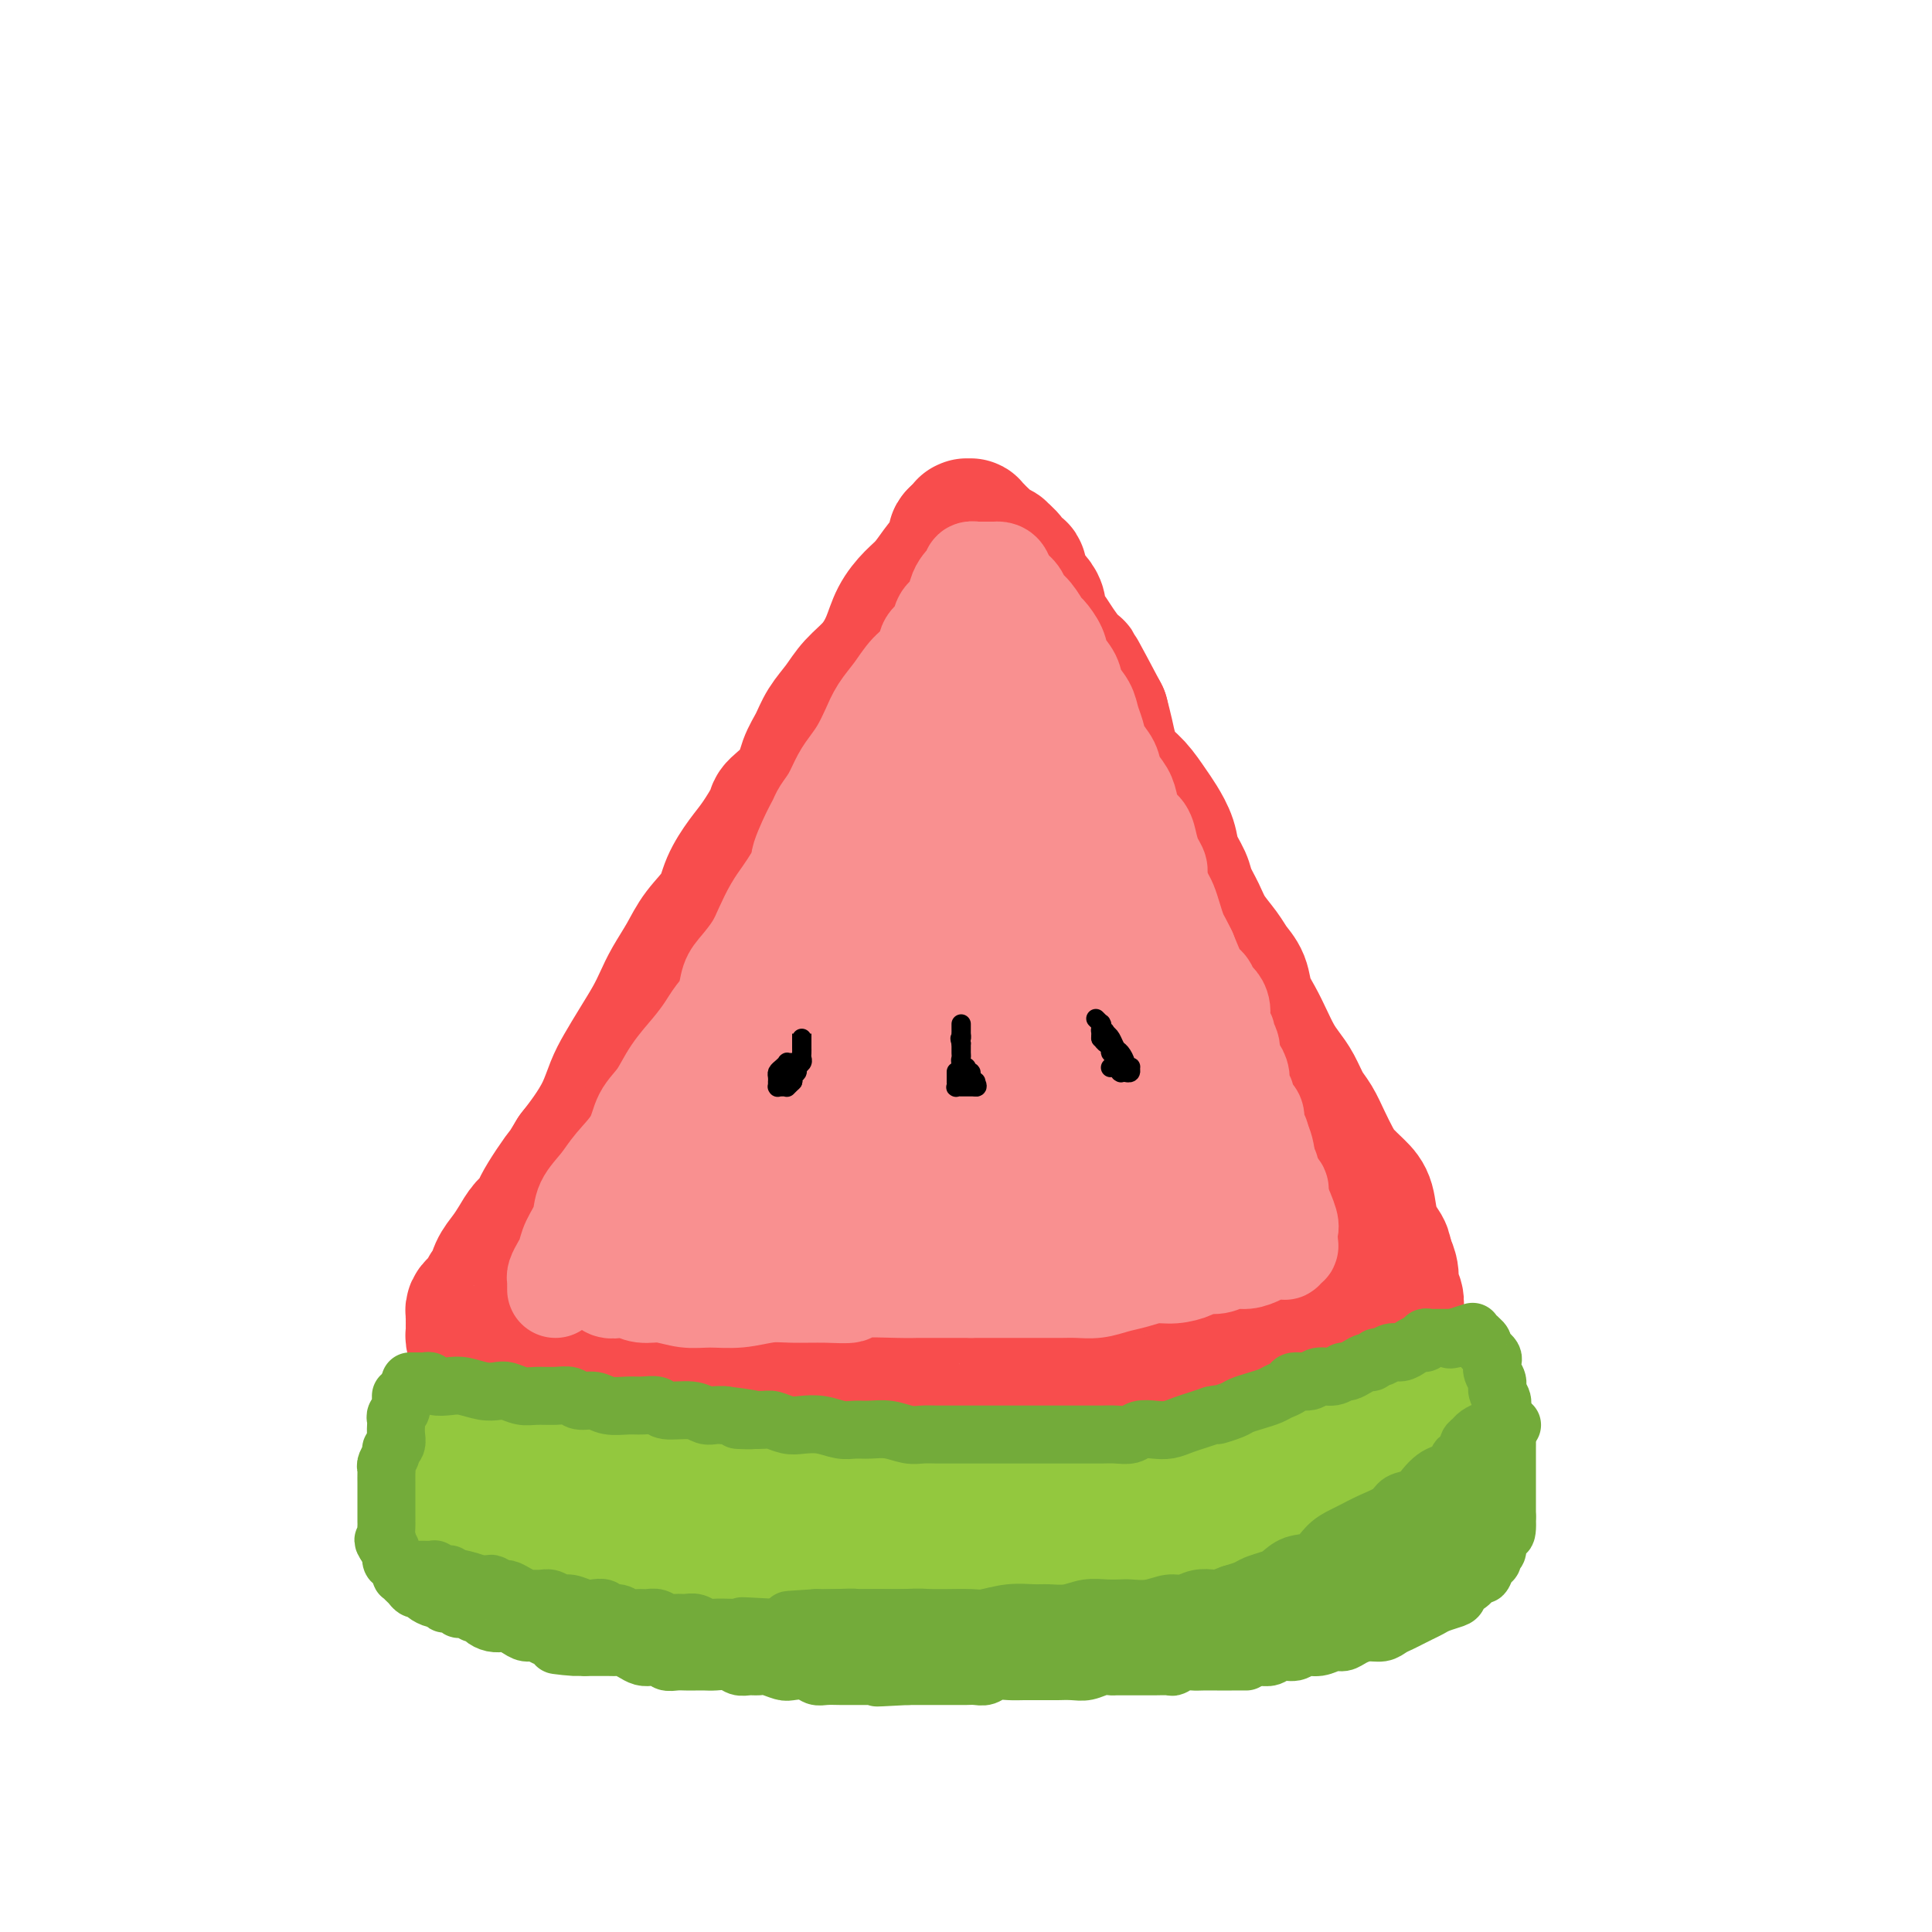 <svg viewBox='0 0 400 400' version='1.1' xmlns='http://www.w3.org/2000/svg' xmlns:xlink='http://www.w3.org/1999/xlink'><g fill='none' stroke='rgb(248,77,77)' stroke-width='28' stroke-linecap='round' stroke-linejoin='round'><path d='M108,287c-0.007,0.414 -0.014,0.828 0,1c0.014,0.172 0.048,0.101 0,0c-0.048,-0.101 -0.179,-0.233 0,0c0.179,0.233 0.667,0.832 1,1c0.333,0.168 0.512,-0.095 1,0c0.488,0.095 1.284,0.548 2,1c0.716,0.452 1.353,0.905 2,1c0.647,0.095 1.306,-0.167 2,0c0.694,0.167 1.424,0.763 2,1c0.576,0.237 0.997,0.116 2,0c1.003,-0.116 2.588,-0.227 4,0c1.412,0.227 2.650,0.793 4,1c1.350,0.207 2.812,0.055 4,0c1.188,-0.055 2.104,-0.015 3,0c0.896,0.015 1.774,0.004 3,0c1.226,-0.004 2.799,-0.001 4,0c1.201,0.001 2.029,0.000 3,0c0.971,-0.000 2.086,-0.000 3,0c0.914,0.000 1.628,0.001 3,0c1.372,-0.001 3.403,-0.003 5,0c1.597,0.003 2.759,0.011 4,0c1.241,-0.011 2.562,-0.042 4,0c1.438,0.042 2.994,0.155 4,0c1.006,-0.155 1.463,-0.580 3,-1c1.537,-0.420 4.153,-0.834 6,-1c1.847,-0.166 2.923,-0.083 4,0'/><path d='M181,291c9.125,-0.537 5.436,-0.880 5,-1c-0.436,-0.120 2.381,-0.018 4,0c1.619,0.018 2.040,-0.048 3,0c0.960,0.048 2.459,0.209 4,0c1.541,-0.209 3.125,-0.788 4,-1c0.875,-0.212 1.041,-0.057 2,0c0.959,0.057 2.711,0.015 4,0c1.289,-0.015 2.116,-0.004 3,0c0.884,0.004 1.826,0.002 3,0c1.174,-0.002 2.581,-0.004 4,0c1.419,0.004 2.849,0.015 4,0c1.151,-0.015 2.023,-0.057 3,0c0.977,0.057 2.058,0.211 3,0c0.942,-0.211 1.746,-0.788 3,-1c1.254,-0.212 2.957,-0.060 4,0c1.043,0.060 1.427,0.026 2,0c0.573,-0.026 1.336,-0.046 2,0c0.664,0.046 1.227,0.157 2,0c0.773,-0.157 1.754,-0.581 3,-1c1.246,-0.419 2.757,-0.834 4,-1c1.243,-0.166 2.219,-0.083 3,0c0.781,0.083 1.368,0.167 2,0c0.632,-0.167 1.310,-0.583 2,-1c0.690,-0.417 1.393,-0.834 2,-1c0.607,-0.166 1.117,-0.082 2,0c0.883,0.082 2.137,0.162 3,0c0.863,-0.162 1.333,-0.565 2,-1c0.667,-0.435 1.529,-0.900 2,-1c0.471,-0.100 0.550,0.165 1,0c0.450,-0.165 1.271,-0.762 2,-1c0.729,-0.238 1.364,-0.119 2,0'/><path d='M270,281c5.143,-1.327 1.999,-1.144 1,-1c-0.999,0.144 0.147,0.250 1,0c0.853,-0.250 1.412,-0.854 2,-1c0.588,-0.146 1.203,0.167 2,0c0.797,-0.167 1.775,-0.814 2,-1c0.225,-0.186 -0.305,0.090 0,0c0.305,-0.090 1.444,-0.545 2,-1c0.556,-0.455 0.530,-0.911 1,-1c0.470,-0.089 1.435,0.187 2,0c0.565,-0.187 0.730,-0.839 1,-1c0.270,-0.161 0.646,0.167 1,0c0.354,-0.167 0.687,-0.829 1,-1c0.313,-0.171 0.606,0.150 1,0c0.394,-0.150 0.890,-0.771 1,-1c0.110,-0.229 -0.167,-0.065 0,0c0.167,0.065 0.777,0.033 1,0c0.223,-0.033 0.060,-0.066 0,0c-0.060,0.066 -0.016,0.229 0,0c0.016,-0.229 0.005,-0.852 0,-1c-0.005,-0.148 -0.005,0.180 0,0c0.005,-0.180 0.016,-0.866 0,-1c-0.016,-0.134 -0.060,0.285 0,0c0.060,-0.285 0.222,-1.272 0,-2c-0.222,-0.728 -0.829,-1.196 -1,-2c-0.171,-0.804 0.094,-1.944 0,-3c-0.094,-1.056 -0.547,-2.028 -1,-3'/><path d='M287,261c-0.425,-2.209 -0.488,-2.233 -1,-3c-0.512,-0.767 -1.474,-2.277 -2,-4c-0.526,-1.723 -0.616,-3.661 -1,-5c-0.384,-1.339 -1.061,-2.081 -2,-3c-0.939,-0.919 -2.138,-2.016 -3,-3c-0.862,-0.984 -1.386,-1.856 -2,-3c-0.614,-1.144 -1.319,-2.561 -2,-4c-0.681,-1.439 -1.337,-2.902 -2,-4c-0.663,-1.098 -1.332,-1.833 -2,-3c-0.668,-1.167 -1.333,-2.766 -2,-4c-0.667,-1.234 -1.334,-2.104 -2,-3c-0.666,-0.896 -1.329,-1.818 -2,-3c-0.671,-1.182 -1.349,-2.623 -2,-4c-0.651,-1.377 -1.276,-2.689 -2,-4c-0.724,-1.311 -1.549,-2.622 -2,-4c-0.451,-1.378 -0.529,-2.822 -1,-4c-0.471,-1.178 -1.335,-2.090 -2,-3c-0.665,-0.910 -1.133,-1.817 -2,-3c-0.867,-1.183 -2.134,-2.640 -3,-4c-0.866,-1.360 -1.330,-2.621 -2,-4c-0.670,-1.379 -1.545,-2.876 -2,-4c-0.455,-1.124 -0.491,-1.874 -1,-3c-0.509,-1.126 -1.490,-2.626 -2,-4c-0.510,-1.374 -0.549,-2.621 -1,-4c-0.451,-1.379 -1.315,-2.889 -2,-4c-0.685,-1.111 -1.192,-1.822 -2,-3c-0.808,-1.178 -1.918,-2.821 -3,-4c-1.082,-1.179 -2.135,-1.893 -3,-3c-0.865,-1.107 -1.540,-2.606 -2,-4c-0.460,-1.394 -0.703,-2.684 -1,-4c-0.297,-1.316 -0.649,-2.658 -1,-4'/><path d='M228,148c-9.480,-17.952 -3.680,-6.332 -2,-3c1.680,3.332 -0.759,-1.625 -2,-4c-1.241,-2.375 -1.285,-2.169 -2,-3c-0.715,-0.831 -2.103,-2.698 -3,-4c-0.897,-1.302 -1.305,-2.040 -2,-3c-0.695,-0.960 -1.679,-2.144 -2,-3c-0.321,-0.856 0.020,-1.386 0,-2c-0.020,-0.614 -0.401,-1.312 -1,-2c-0.599,-0.688 -1.416,-1.367 -2,-2c-0.584,-0.633 -0.935,-1.221 -1,-2c-0.065,-0.779 0.156,-1.749 0,-2c-0.156,-0.251 -0.690,0.217 -1,0c-0.310,-0.217 -0.398,-1.119 -1,-2c-0.602,-0.881 -1.719,-1.741 -2,-2c-0.281,-0.259 0.275,0.084 0,0c-0.275,-0.084 -1.379,-0.596 -2,-1c-0.621,-0.404 -0.759,-0.700 -1,-1c-0.241,-0.300 -0.585,-0.602 -1,-1c-0.415,-0.398 -0.899,-0.891 -1,-1c-0.101,-0.109 0.183,0.167 0,0c-0.183,-0.167 -0.833,-0.778 -1,-1c-0.167,-0.222 0.147,-0.056 0,0c-0.147,0.056 -0.757,0.000 -1,0c-0.243,-0.000 -0.120,0.055 0,0c0.120,-0.055 0.238,-0.221 0,0c-0.238,0.221 -0.833,0.829 -1,1c-0.167,0.171 0.095,-0.094 0,0c-0.095,0.094 -0.548,0.547 -1,1'/><path d='M198,111c-0.580,0.504 -0.031,1.264 0,2c0.031,0.736 -0.457,1.448 -1,2c-0.543,0.552 -1.142,0.943 -2,2c-0.858,1.057 -1.975,2.778 -3,4c-1.025,1.222 -1.958,1.943 -3,3c-1.042,1.057 -2.193,2.449 -3,4c-0.807,1.551 -1.270,3.261 -2,5c-0.730,1.739 -1.728,3.508 -3,5c-1.272,1.492 -2.817,2.708 -4,4c-1.183,1.292 -2.005,2.659 -3,4c-0.995,1.341 -2.162,2.657 -3,4c-0.838,1.343 -1.346,2.713 -2,4c-0.654,1.287 -1.452,2.490 -2,4c-0.548,1.510 -0.845,3.326 -2,5c-1.155,1.674 -3.167,3.206 -4,4c-0.833,0.794 -0.486,0.851 -1,2c-0.514,1.149 -1.888,3.391 -3,5c-1.112,1.609 -1.963,2.586 -3,4c-1.037,1.414 -2.259,3.266 -3,5c-0.741,1.734 -1.000,3.348 -2,5c-1.000,1.652 -2.743,3.340 -4,5c-1.257,1.660 -2.030,3.293 -3,5c-0.970,1.707 -2.136,3.489 -3,5c-0.864,1.511 -1.425,2.752 -2,4c-0.575,1.248 -1.164,2.503 -2,4c-0.836,1.497 -1.917,3.236 -3,5c-1.083,1.764 -2.166,3.553 -3,5c-0.834,1.447 -1.419,2.553 -2,4c-0.581,1.447 -1.156,3.236 -2,5c-0.844,1.764 -1.955,3.504 -3,5c-1.045,1.496 -2.022,2.748 -3,4'/><path d='M119,239c-12.744,20.750 -5.106,8.627 -3,5c2.106,-3.627 -1.322,1.244 -3,4c-1.678,2.756 -1.605,3.398 -2,4c-0.395,0.602 -1.258,1.163 -2,2c-0.742,0.837 -1.365,1.949 -2,3c-0.635,1.051 -1.284,2.040 -2,3c-0.716,0.960 -1.501,1.892 -2,3c-0.499,1.108 -0.712,2.391 -1,3c-0.288,0.609 -0.652,0.544 -1,1c-0.348,0.456 -0.682,1.431 -1,2c-0.318,0.569 -0.621,0.730 -1,1c-0.379,0.270 -0.834,0.650 -1,1c-0.166,0.350 -0.044,0.671 0,1c0.044,0.329 0.011,0.665 0,1c-0.011,0.335 -0.000,0.667 0,1c0.000,0.333 -0.010,0.666 0,1c0.010,0.334 0.040,0.668 0,1c-0.040,0.332 -0.151,0.662 0,1c0.151,0.338 0.565,0.683 1,1c0.435,0.317 0.893,0.607 1,1c0.107,0.393 -0.137,0.890 0,1c0.137,0.110 0.653,-0.166 1,0c0.347,0.166 0.524,0.774 1,1c0.476,0.226 1.252,0.072 2,0c0.748,-0.072 1.469,-0.060 3,0c1.531,0.060 3.873,0.167 6,0c2.127,-0.167 4.040,-0.608 6,-1c1.960,-0.392 3.969,-0.734 6,-1c2.031,-0.266 4.085,-0.456 6,-1c1.915,-0.544 3.690,-1.441 6,-2c2.310,-0.559 5.155,-0.779 8,-1'/><path d='M145,275c6.309,-1.064 6.083,-0.723 8,-1c1.917,-0.277 5.979,-1.172 10,-2c4.021,-0.828 8.003,-1.588 12,-2c3.997,-0.412 8.010,-0.477 12,-1c3.990,-0.523 7.958,-1.506 12,-2c4.042,-0.494 8.159,-0.500 12,-1c3.841,-0.500 7.406,-1.496 11,-2c3.594,-0.504 7.216,-0.517 10,-1c2.784,-0.483 4.728,-1.435 7,-2c2.272,-0.565 4.870,-0.744 7,-1c2.130,-0.256 3.790,-0.590 5,-1c1.210,-0.410 1.970,-0.894 3,-1c1.030,-0.106 2.329,0.168 3,0c0.671,-0.168 0.715,-0.777 1,-1c0.285,-0.223 0.810,-0.061 1,0c0.190,0.061 0.044,0.020 0,0c-0.044,-0.020 0.012,-0.019 0,0c-0.012,0.019 -0.094,0.057 0,0c0.094,-0.057 0.364,-0.210 -1,0c-1.364,0.210 -4.364,0.781 -7,1c-2.636,0.219 -4.910,0.085 -8,0c-3.090,-0.085 -6.996,-0.121 -11,0c-4.004,0.121 -8.106,0.400 -12,1c-3.894,0.600 -7.580,1.523 -11,2c-3.420,0.477 -6.574,0.509 -10,1c-3.426,0.491 -7.125,1.441 -11,2c-3.875,0.559 -7.928,0.727 -12,1c-4.072,0.273 -8.163,0.649 -12,1c-3.837,0.351 -7.418,0.675 -11,1'/><path d='M153,267c-17.712,1.392 -9.991,0.373 -9,0c0.991,-0.373 -4.747,-0.100 -8,0c-3.253,0.100 -4.020,0.027 -5,0c-0.980,-0.027 -2.174,-0.007 -3,0c-0.826,0.007 -1.286,-0.000 -2,0c-0.714,0.000 -1.682,0.008 -2,0c-0.318,-0.008 0.015,-0.032 0,0c-0.015,0.032 -0.377,0.121 1,0c1.377,-0.121 4.492,-0.451 9,-1c4.508,-0.549 10.409,-1.317 16,-2c5.591,-0.683 10.871,-1.281 16,-2c5.129,-0.719 10.107,-1.558 15,-2c4.893,-0.442 9.701,-0.485 14,-1c4.299,-0.515 8.090,-1.501 12,-2c3.910,-0.499 7.938,-0.512 12,-1c4.062,-0.488 8.157,-1.451 12,-2c3.843,-0.549 7.434,-0.683 11,-1c3.566,-0.317 7.107,-0.817 10,-1c2.893,-0.183 5.137,-0.049 7,0c1.863,0.049 3.346,0.013 5,0c1.654,-0.013 3.481,-0.004 4,0c0.519,0.004 -0.270,0.001 0,0c0.270,-0.001 1.598,-0.000 2,0c0.402,0.000 -0.123,0.000 0,0c0.123,-0.000 0.892,-0.000 1,0c0.108,0.000 -0.446,0.000 -1,0'/><path d='M270,252c22.192,-2.326 4.673,-0.642 -2,0c-6.673,0.642 -2.498,0.240 -3,-1c-0.502,-1.240 -5.680,-3.318 -9,-5c-3.320,-1.682 -4.781,-2.966 -6,-4c-1.219,-1.034 -2.197,-1.817 -3,-3c-0.803,-1.183 -1.433,-2.765 -2,-4c-0.567,-1.235 -1.072,-2.122 -2,-4c-0.928,-1.878 -2.279,-4.748 -3,-7c-0.721,-2.252 -0.812,-3.886 -1,-6c-0.188,-2.114 -0.474,-4.708 -1,-7c-0.526,-2.292 -1.293,-4.283 -2,-6c-0.707,-1.717 -1.355,-3.161 -2,-5c-0.645,-1.839 -1.287,-4.075 -2,-6c-0.713,-1.925 -1.497,-3.541 -2,-5c-0.503,-1.459 -0.726,-2.762 -1,-4c-0.274,-1.238 -0.599,-2.413 -1,-4c-0.401,-1.587 -0.878,-3.587 -1,-5c-0.122,-1.413 0.111,-2.237 0,-3c-0.111,-0.763 -0.566,-1.463 -1,-2c-0.434,-0.537 -0.849,-0.909 -1,-1c-0.151,-0.091 -0.040,0.100 0,0c0.040,-0.100 0.010,-0.491 0,0c-0.010,0.491 0.000,1.864 0,4c-0.000,2.136 -0.010,5.035 0,9c0.010,3.965 0.040,8.994 0,12c-0.040,3.006 -0.152,3.988 0,7c0.152,3.012 0.566,8.055 1,12c0.434,3.945 0.886,6.793 1,10c0.114,3.207 -0.110,6.773 0,9c0.110,2.227 0.555,3.113 1,4'/><path d='M228,237c0.690,11.100 0.915,5.350 1,4c0.085,-1.350 0.031,1.700 0,3c-0.031,1.300 -0.038,0.851 0,1c0.038,0.149 0.120,0.895 0,1c-0.120,0.105 -0.441,-0.432 -1,-3c-0.559,-2.568 -1.354,-7.167 -2,-12c-0.646,-4.833 -1.143,-9.899 -2,-15c-0.857,-5.101 -2.075,-10.237 -3,-16c-0.925,-5.763 -1.557,-12.151 -2,-18c-0.443,-5.849 -0.696,-11.157 -1,-16c-0.304,-4.843 -0.658,-9.220 -1,-13c-0.342,-3.780 -0.673,-6.964 -1,-10c-0.327,-3.036 -0.652,-5.923 -1,-8c-0.348,-2.077 -0.720,-3.345 -1,-4c-0.280,-0.655 -0.466,-0.697 -1,-1c-0.534,-0.303 -1.414,-0.867 -2,-1c-0.586,-0.133 -0.879,0.164 -2,1c-1.121,0.836 -3.072,2.213 -5,5c-1.928,2.787 -3.835,6.986 -6,12c-2.165,5.014 -4.589,10.842 -7,17c-2.411,6.158 -4.811,12.647 -7,20c-2.189,7.353 -4.169,15.571 -6,22c-1.831,6.429 -3.514,11.067 -5,16c-1.486,4.933 -2.777,10.159 -4,14c-1.223,3.841 -2.380,6.297 -3,8c-0.620,1.703 -0.704,2.654 -1,4c-0.296,1.346 -0.806,3.087 -1,4c-0.194,0.913 -0.073,0.997 0,1c0.073,0.003 0.096,-0.076 0,0c-0.096,0.076 -0.313,0.307 0,-1c0.313,-1.307 1.157,-4.154 2,-7'/><path d='M166,245c0.584,-3.417 1.044,-8.460 2,-13c0.956,-4.540 2.409,-8.579 4,-13c1.591,-4.421 3.319,-9.225 5,-14c1.681,-4.775 3.315,-9.521 5,-14c1.685,-4.479 3.420,-8.693 5,-12c1.580,-3.307 3.006,-5.709 4,-8c0.994,-2.291 1.556,-4.473 2,-6c0.444,-1.527 0.769,-2.400 1,-3c0.231,-0.600 0.366,-0.926 0,-1c-0.366,-0.074 -1.235,0.104 -4,2c-2.765,1.896 -7.426,5.510 -12,10c-4.574,4.490 -9.060,9.856 -14,16c-4.940,6.144 -10.333,13.068 -15,20c-4.667,6.932 -8.608,13.874 -12,20c-3.392,6.126 -6.234,11.437 -8,15c-1.766,3.563 -2.458,5.380 -3,7c-0.542,1.620 -0.936,3.045 -1,4c-0.064,0.955 0.203,1.442 1,2c0.797,0.558 2.125,1.189 4,1c1.875,-0.189 4.298,-1.197 8,-4c3.702,-2.803 8.683,-7.399 13,-12c4.317,-4.601 7.971,-9.205 12,-14c4.029,-4.795 8.432,-9.781 12,-14c3.568,-4.219 6.301,-7.671 9,-11c2.699,-3.329 5.364,-6.534 7,-9c1.636,-2.466 2.244,-4.191 3,-5c0.756,-0.809 1.661,-0.700 2,-1c0.339,-0.300 0.111,-1.008 0,-1c-0.111,0.008 -0.107,0.733 0,1c0.107,0.267 0.316,0.076 0,2c-0.316,1.924 -1.158,5.962 -2,10'/><path d='M194,200c-1.066,4.664 -2.730,9.824 -4,14c-1.270,4.176 -2.145,7.370 -3,11c-0.855,3.630 -1.692,7.698 -2,10c-0.308,2.302 -0.089,2.840 0,4c0.089,1.160 0.049,2.942 0,4c-0.049,1.058 -0.107,1.391 0,2c0.107,0.609 0.380,1.494 1,2c0.620,0.506 1.587,0.635 3,0c1.413,-0.635 3.270,-2.033 6,-5c2.730,-2.967 6.332,-7.503 9,-12c2.668,-4.497 4.403,-8.956 6,-13c1.597,-4.044 3.055,-7.672 4,-11c0.945,-3.328 1.376,-6.356 2,-9c0.624,-2.644 1.441,-4.905 2,-6c0.559,-1.095 0.862,-1.023 1,-1c0.138,0.023 0.112,-0.004 0,0c-0.112,0.004 -0.311,0.038 -1,2c-0.689,1.962 -1.869,5.852 -3,10c-1.131,4.148 -2.213,8.555 -3,12c-0.787,3.445 -1.279,5.930 -2,9c-0.721,3.070 -1.671,6.726 -2,9c-0.329,2.274 -0.039,3.167 0,5c0.039,1.833 -0.175,4.607 0,7c0.175,2.393 0.738,4.404 2,6c1.262,1.596 3.225,2.776 5,4c1.775,1.224 3.364,2.493 4,3c0.636,0.507 0.318,0.254 0,0'/></g>
<g fill='none' stroke='rgb(249,144,144)' stroke-width='20' stroke-linecap='round' stroke-linejoin='round'><path d='M200,137c-0.416,-0.071 -0.833,-0.142 -1,0c-0.167,0.142 -0.085,0.499 0,1c0.085,0.501 0.174,1.148 0,2c-0.174,0.852 -0.612,1.909 -1,3c-0.388,1.091 -0.727,2.214 -1,3c-0.273,0.786 -0.482,1.233 -1,2c-0.518,0.767 -1.346,1.853 -2,3c-0.654,1.147 -1.134,2.354 -2,4c-0.866,1.646 -2.119,3.731 -3,5c-0.881,1.269 -1.390,1.721 -2,3c-0.610,1.279 -1.321,3.384 -2,5c-0.679,1.616 -1.327,2.741 -2,4c-0.673,1.259 -1.373,2.651 -2,4c-0.627,1.349 -1.183,2.656 -2,4c-0.817,1.344 -1.896,2.726 -3,4c-1.104,1.274 -2.233,2.441 -3,4c-0.767,1.559 -1.172,3.512 -2,5c-0.828,1.488 -2.080,2.512 -3,4c-0.920,1.488 -1.510,3.440 -2,5c-0.490,1.560 -0.880,2.728 -2,4c-1.120,1.272 -2.969,2.649 -4,4c-1.031,1.351 -1.244,2.678 -2,4c-0.756,1.322 -2.054,2.639 -3,4c-0.946,1.361 -1.541,2.765 -2,4c-0.459,1.235 -0.784,2.301 -1,3c-0.216,0.699 -0.323,1.033 -1,2c-0.677,0.967 -1.924,2.569 -3,4c-1.076,1.431 -1.982,2.693 -3,4c-1.018,1.307 -2.148,2.659 -3,4c-0.852,1.341 -1.426,2.670 -2,4'/><path d='M140,243c-6.342,10.444 -2.697,5.054 -2,4c0.697,-1.054 -1.553,2.227 -3,4c-1.447,1.773 -2.090,2.038 -3,3c-0.910,0.962 -2.086,2.621 -3,4c-0.914,1.379 -1.565,2.477 -2,3c-0.435,0.523 -0.652,0.469 -1,1c-0.348,0.531 -0.825,1.645 -1,2c-0.175,0.355 -0.047,-0.049 0,0c0.047,0.049 0.015,0.553 0,1c-0.015,0.447 -0.012,0.838 0,1c0.012,0.162 0.033,0.095 0,0c-0.033,-0.095 -0.120,-0.218 0,0c0.120,0.218 0.446,0.775 1,1c0.554,0.225 1.337,0.117 2,0c0.663,-0.117 1.207,-0.242 2,0c0.793,0.242 1.834,0.850 3,1c1.166,0.150 2.457,-0.160 4,0c1.543,0.160 3.337,0.789 5,1c1.663,0.211 3.195,0.004 5,0c1.805,-0.004 3.882,0.196 6,0c2.118,-0.196 4.277,-0.788 6,-1c1.723,-0.212 3.010,-0.043 5,0c1.990,0.043 4.683,-0.041 7,0c2.317,0.041 4.257,0.207 5,0c0.743,-0.207 0.287,-0.788 2,-1c1.713,-0.212 5.594,-0.057 8,0c2.406,0.057 3.336,0.015 4,0c0.664,-0.015 1.064,-0.004 2,0c0.936,0.004 2.410,0.001 4,0c1.590,-0.001 3.295,-0.001 5,0'/><path d='M201,267c12.134,-0.000 4.969,-0.000 3,0c-1.969,0.000 1.257,0.000 3,0c1.743,-0.000 2.002,-0.000 3,0c0.998,0.000 2.734,0.001 4,0c1.266,-0.001 2.060,-0.003 3,0c0.940,0.003 2.025,0.012 3,0c0.975,-0.012 1.839,-0.046 3,0c1.161,0.046 2.620,0.171 4,0c1.380,-0.171 2.681,-0.637 4,-1c1.319,-0.363 2.656,-0.623 4,-1c1.344,-0.377 2.695,-0.870 4,-1c1.305,-0.130 2.565,0.105 4,0c1.435,-0.105 3.045,-0.549 4,-1c0.955,-0.451 1.257,-0.908 2,-1c0.743,-0.092 1.929,0.182 3,0c1.071,-0.182 2.027,-0.819 3,-1c0.973,-0.181 1.964,0.095 3,0c1.036,-0.095 2.119,-0.561 3,-1c0.881,-0.439 1.561,-0.850 2,-1c0.439,-0.150 0.639,-0.039 1,0c0.361,0.039 0.885,0.006 1,0c0.115,-0.006 -0.179,0.014 0,0c0.179,-0.014 0.833,-0.060 1,0c0.167,0.060 -0.151,0.228 0,0c0.151,-0.228 0.772,-0.852 1,-1c0.228,-0.148 0.063,0.181 0,0c-0.063,-0.181 -0.022,-0.872 0,-1c0.022,-0.128 0.027,0.306 0,0c-0.027,-0.306 -0.084,-1.352 0,-2c0.084,-0.648 0.310,-0.900 0,-2c-0.310,-1.100 -1.155,-3.050 -2,-5'/><path d='M265,248c-0.198,-1.884 0.308,-1.595 0,-2c-0.308,-0.405 -1.430,-1.503 -2,-3c-0.570,-1.497 -0.590,-3.394 -1,-5c-0.410,-1.606 -1.211,-2.923 -2,-4c-0.789,-1.077 -1.565,-1.915 -2,-3c-0.435,-1.085 -0.529,-2.419 -1,-4c-0.471,-1.581 -1.319,-3.410 -2,-5c-0.681,-1.590 -1.195,-2.942 -2,-4c-0.805,-1.058 -1.902,-1.823 -3,-3c-1.098,-1.177 -2.198,-2.765 -3,-4c-0.802,-1.235 -1.306,-2.116 -2,-3c-0.694,-0.884 -1.579,-1.772 -2,-3c-0.421,-1.228 -0.379,-2.797 -1,-4c-0.621,-1.203 -1.906,-2.041 -3,-3c-1.094,-0.959 -1.998,-2.041 -3,-3c-1.002,-0.959 -2.102,-1.796 -3,-3c-0.898,-1.204 -1.595,-2.775 -2,-4c-0.405,-1.225 -0.520,-2.103 -1,-3c-0.480,-0.897 -1.325,-1.814 -2,-3c-0.675,-1.186 -1.179,-2.641 -2,-4c-0.821,-1.359 -1.959,-2.622 -3,-4c-1.041,-1.378 -1.985,-2.872 -3,-4c-1.015,-1.128 -2.102,-1.891 -3,-3c-0.898,-1.109 -1.605,-2.566 -2,-4c-0.395,-1.434 -0.476,-2.845 -1,-4c-0.524,-1.155 -1.492,-2.053 -2,-3c-0.508,-0.947 -0.556,-1.944 -1,-3c-0.444,-1.056 -1.284,-2.170 -2,-3c-0.716,-0.830 -1.308,-1.377 -2,-2c-0.692,-0.623 -1.483,-1.321 -2,-2c-0.517,-0.679 -0.758,-1.340 -1,-2'/><path d='M204,144c-7.747,-11.675 -2.615,-3.863 -1,-1c1.615,2.863 -0.288,0.777 -1,0c-0.712,-0.777 -0.231,-0.244 0,0c0.231,0.244 0.214,0.201 0,0c-0.214,-0.201 -0.625,-0.560 -1,0c-0.375,0.560 -0.715,2.038 -1,4c-0.285,1.962 -0.515,4.408 -1,7c-0.485,2.592 -1.224,5.331 -2,9c-0.776,3.669 -1.590,8.269 -3,13c-1.410,4.731 -3.416,9.594 -5,14c-1.584,4.406 -2.745,8.355 -4,12c-1.255,3.645 -2.605,6.985 -4,10c-1.395,3.015 -2.837,5.704 -4,8c-1.163,2.296 -2.048,4.201 -3,6c-0.952,1.799 -1.971,3.494 -3,5c-1.029,1.506 -2.068,2.823 -3,4c-0.932,1.177 -1.755,2.213 -3,3c-1.245,0.787 -2.910,1.324 -4,2c-1.090,0.676 -1.605,1.491 -2,2c-0.395,0.509 -0.669,0.713 -1,1c-0.331,0.287 -0.719,0.658 -1,1c-0.281,0.342 -0.453,0.655 -1,1c-0.547,0.345 -1.467,0.722 -2,1c-0.533,0.278 -0.680,0.456 -1,1c-0.320,0.544 -0.815,1.455 -1,2c-0.185,0.545 -0.060,0.723 0,1c0.060,0.277 0.055,0.651 0,1c-0.055,0.349 -0.158,0.671 0,1c0.158,0.329 0.579,0.664 1,1'/><path d='M153,253c0.130,1.415 0.954,1.452 2,2c1.046,0.548 2.314,1.608 4,2c1.686,0.392 3.791,0.118 5,0c1.209,-0.118 1.523,-0.079 3,0c1.477,0.079 4.115,0.198 9,-2c4.885,-2.198 12.015,-6.713 15,-9c2.985,-2.287 1.824,-2.347 3,-4c1.176,-1.653 4.689,-4.900 7,-8c2.311,-3.100 3.422,-6.055 5,-9c1.578,-2.945 3.624,-5.882 5,-9c1.376,-3.118 2.082,-6.418 3,-9c0.918,-2.582 2.050,-4.446 3,-6c0.950,-1.554 1.719,-2.797 2,-4c0.281,-1.203 0.072,-2.365 0,-3c-0.072,-0.635 -0.009,-0.744 0,-1c0.009,-0.256 -0.038,-0.660 0,-1c0.038,-0.340 0.159,-0.615 0,-1c-0.159,-0.385 -0.597,-0.880 -1,-1c-0.403,-0.120 -0.769,0.135 -1,0c-0.231,-0.135 -0.327,-0.661 -2,0c-1.673,0.661 -4.922,2.509 -8,5c-3.078,2.491 -5.986,5.624 -9,9c-3.014,3.376 -6.133,6.996 -9,10c-2.867,3.004 -5.482,5.392 -8,8c-2.518,2.608 -4.940,5.437 -7,8c-2.060,2.563 -3.757,4.862 -5,7c-1.243,2.138 -2.032,4.117 -3,6c-0.968,1.883 -2.115,3.670 -3,5c-0.885,1.330 -1.507,2.204 -2,3c-0.493,0.796 -0.855,1.513 -1,2c-0.145,0.487 -0.072,0.743 0,1'/><path d='M160,254c-3.055,5.131 -0.193,1.958 1,1c1.193,-0.958 0.716,0.298 2,0c1.284,-0.298 4.329,-2.150 7,-4c2.671,-1.850 4.968,-3.696 7,-6c2.032,-2.304 3.799,-5.065 6,-8c2.201,-2.935 4.837,-6.044 7,-9c2.163,-2.956 3.854,-5.758 6,-9c2.146,-3.242 4.746,-6.924 6,-9c1.254,-2.076 1.163,-2.545 2,-4c0.837,-1.455 2.602,-3.896 4,-6c1.398,-2.104 2.427,-3.870 3,-5c0.573,-1.130 0.689,-1.622 1,-2c0.311,-0.378 0.816,-0.640 1,-1c0.184,-0.360 0.047,-0.817 0,-1c-0.047,-0.183 -0.006,-0.094 0,0c0.006,0.094 -0.025,0.191 0,0c0.025,-0.191 0.105,-0.669 0,-1c-0.105,-0.331 -0.395,-0.515 -1,-1c-0.605,-0.485 -1.524,-1.273 -2,-2c-0.476,-0.727 -0.510,-1.395 -1,-2c-0.490,-0.605 -1.438,-1.147 -2,-2c-0.562,-0.853 -0.739,-2.016 -1,-3c-0.261,-0.984 -0.606,-1.788 -1,-2c-0.394,-0.212 -0.838,0.170 -1,0c-0.162,-0.170 -0.041,-0.891 0,-1c0.041,-0.109 0.001,0.393 0,1c-0.001,0.607 0.038,1.317 0,2c-0.038,0.683 -0.154,1.338 0,4c0.154,2.662 0.577,7.331 1,12'/><path d='M205,196c0.090,4.862 -0.183,8.016 0,12c0.183,3.984 0.824,8.796 1,12c0.176,3.204 -0.111,4.799 0,7c0.111,2.201 0.622,5.010 1,7c0.378,1.990 0.622,3.163 1,4c0.378,0.837 0.888,1.338 1,2c0.112,0.662 -0.174,1.485 0,2c0.174,0.515 0.809,0.722 1,1c0.191,0.278 -0.063,0.625 0,1c0.063,0.375 0.442,0.777 1,1c0.558,0.223 1.293,0.268 2,0c0.707,-0.268 1.384,-0.848 2,-1c0.616,-0.152 1.170,0.124 2,0c0.830,-0.124 1.936,-0.649 3,-1c1.064,-0.351 2.086,-0.529 3,-1c0.914,-0.471 1.718,-1.235 3,-2c1.282,-0.765 3.041,-1.532 4,-3c0.959,-1.468 1.119,-3.639 2,-5c0.881,-1.361 2.485,-1.912 3,-3c0.515,-1.088 -0.058,-2.712 0,-4c0.058,-1.288 0.746,-2.239 1,-3c0.254,-0.761 0.075,-1.331 0,-2c-0.075,-0.669 -0.045,-1.437 0,-2c0.045,-0.563 0.106,-0.922 0,-1c-0.106,-0.078 -0.380,0.125 -1,0c-0.620,-0.125 -1.586,-0.579 -2,-1c-0.414,-0.421 -0.277,-0.809 -1,-1c-0.723,-0.191 -2.307,-0.185 -4,0c-1.693,0.185 -3.494,0.550 -5,1c-1.506,0.450 -2.716,0.986 -4,2c-1.284,1.014 -2.642,2.507 -4,4'/><path d='M215,222c-2.828,2.307 -3.398,4.575 -4,7c-0.602,2.425 -1.235,5.008 -2,7c-0.765,1.992 -1.663,3.395 -2,5c-0.337,1.605 -0.113,3.414 0,5c0.113,1.586 0.115,2.949 0,4c-0.115,1.051 -0.347,1.791 0,3c0.347,1.209 1.272,2.889 2,4c0.728,1.111 1.259,1.653 3,2c1.741,0.347 4.692,0.499 8,0c3.308,-0.499 6.975,-1.650 10,-3c3.025,-1.350 5.409,-2.900 7,-4c1.591,-1.100 2.388,-1.748 4,-3c1.612,-1.252 4.038,-3.106 5,-4c0.962,-0.894 0.458,-0.828 1,-1c0.542,-0.172 2.128,-0.582 3,-1c0.872,-0.418 1.029,-0.845 1,-1c-0.029,-0.155 -0.244,-0.038 0,0c0.244,0.038 0.948,-0.004 1,0c0.052,0.004 -0.549,0.053 -1,0c-0.451,-0.053 -0.753,-0.208 -1,0c-0.247,0.208 -0.439,0.780 -1,1c-0.561,0.220 -1.493,0.087 -2,0c-0.507,-0.087 -0.591,-0.128 -1,0c-0.409,0.128 -1.145,0.426 -2,0c-0.855,-0.426 -1.828,-1.575 -3,-3c-1.172,-1.425 -2.541,-3.124 -4,-5c-1.459,-1.876 -3.008,-3.928 -4,-6c-0.992,-2.072 -1.426,-4.163 -2,-6c-0.574,-1.837 -1.287,-3.418 -2,-5'/><path d='M229,218c-2.039,-4.321 -1.135,-4.124 -1,-5c0.135,-0.876 -0.499,-2.825 -1,-4c-0.501,-1.175 -0.870,-1.577 -1,-2c-0.130,-0.423 -0.021,-0.869 0,-1c0.021,-0.131 -0.046,0.051 0,0c0.046,-0.051 0.205,-0.336 0,0c-0.205,0.336 -0.774,1.292 -1,2c-0.226,0.708 -0.109,1.169 0,3c0.109,1.831 0.208,5.032 0,9c-0.208,3.968 -0.724,8.703 -1,11c-0.276,2.297 -0.312,2.156 -1,4c-0.688,1.844 -2.030,5.675 -3,8c-0.970,2.325 -1.569,3.145 -2,4c-0.431,0.855 -0.692,1.744 -1,2c-0.308,0.256 -0.661,-0.122 -1,0c-0.339,0.122 -0.663,0.743 -1,1c-0.337,0.257 -0.687,0.149 -1,0c-0.313,-0.149 -0.589,-0.338 -1,-1c-0.411,-0.662 -0.957,-1.798 -1,-4c-0.043,-2.202 0.415,-5.469 1,-8c0.585,-2.531 1.295,-4.327 2,-6c0.705,-1.673 1.403,-3.223 2,-4c0.597,-0.777 1.093,-0.780 1,-1c-0.093,-0.220 -0.773,-0.658 -1,-1c-0.227,-0.342 0.001,-0.588 -1,0c-1.001,0.588 -3.231,2.009 -6,4c-2.769,1.991 -6.076,4.550 -9,7c-2.924,2.450 -5.464,4.791 -8,7c-2.536,2.209 -5.067,4.287 -7,6c-1.933,1.713 -3.266,3.061 -4,4c-0.734,0.939 -0.867,1.470 -1,2'/><path d='M181,255c-4.760,4.178 -2.161,1.624 -1,1c1.161,-0.624 0.883,0.682 2,1c1.117,0.318 3.630,-0.353 6,-1c2.370,-0.647 4.597,-1.269 7,-2c2.403,-0.731 4.983,-1.572 7,-2c2.017,-0.428 3.470,-0.443 5,-1c1.530,-0.557 3.137,-1.658 5,-2c1.863,-0.342 3.982,0.073 6,0c2.018,-0.073 3.935,-0.635 6,-1c2.065,-0.365 4.278,-0.534 6,-1c1.722,-0.466 2.952,-1.230 4,-2c1.048,-0.770 1.913,-1.546 3,-2c1.087,-0.454 2.396,-0.587 3,-1c0.604,-0.413 0.503,-1.107 1,-2c0.497,-0.893 1.591,-1.984 2,-3c0.409,-1.016 0.135,-1.956 0,-3c-0.135,-1.044 -0.129,-2.191 0,-3c0.129,-0.809 0.381,-1.278 0,-2c-0.381,-0.722 -1.393,-1.696 -2,-2c-0.607,-0.304 -0.807,0.061 -1,0c-0.193,-0.061 -0.378,-0.548 -1,-1c-0.622,-0.452 -1.680,-0.871 -2,-1c-0.320,-0.129 0.099,0.030 0,0c-0.099,-0.030 -0.717,-0.249 -1,0c-0.283,0.249 -0.230,0.965 0,2c0.230,1.035 0.636,2.388 1,4c0.364,1.612 0.686,3.482 1,5c0.314,1.518 0.620,2.685 1,4c0.380,1.315 0.833,2.777 1,4c0.167,1.223 0.048,2.207 0,3c-0.048,0.793 -0.024,1.397 0,2'/><path d='M240,249c0.502,3.893 0.256,1.627 0,1c-0.256,-0.627 -0.523,0.386 -1,1c-0.477,0.614 -1.163,0.828 -2,1c-0.837,0.172 -1.825,0.300 -3,0c-1.175,-0.300 -2.535,-1.028 -4,-2c-1.465,-0.972 -3.033,-2.188 -5,-3c-1.967,-0.812 -4.333,-1.218 -6,-2c-1.667,-0.782 -2.634,-1.938 -4,-3c-1.366,-1.062 -3.132,-2.029 -5,-3c-1.868,-0.971 -3.840,-1.944 -6,-3c-2.160,-1.056 -4.509,-2.193 -7,-3c-2.491,-0.807 -5.124,-1.284 -7,-2c-1.876,-0.716 -2.996,-1.672 -5,-2c-2.004,-0.328 -4.891,-0.028 -7,0c-2.109,0.028 -3.441,-0.214 -5,0c-1.559,0.214 -3.347,0.885 -5,2c-1.653,1.115 -3.173,2.674 -5,4c-1.827,1.326 -3.960,2.418 -6,4c-2.040,1.582 -3.985,3.653 -6,6c-2.015,2.347 -4.098,4.971 -5,6c-0.902,1.029 -0.621,0.463 -2,2c-1.379,1.537 -4.418,5.179 -6,7c-1.582,1.821 -1.706,1.823 -2,2c-0.294,0.177 -0.758,0.530 -1,1c-0.242,0.470 -0.264,1.059 0,1c0.264,-0.059 0.812,-0.765 1,-1c0.188,-0.235 0.014,0.001 0,0c-0.014,-0.001 0.130,-0.237 1,-1c0.870,-0.763 2.465,-2.052 4,-3c1.535,-0.948 3.010,-1.557 4,-2c0.990,-0.443 1.495,-0.722 2,-1'/><path d='M147,256c2.155,-1.381 2.042,-1.833 2,-2c-0.042,-0.167 -0.012,-0.048 0,0c0.012,0.048 0.006,0.024 0,0'/><path d='M115,267c-0.000,-0.416 -0.001,-0.832 0,-1c0.001,-0.168 0.003,-0.090 0,0c-0.003,0.090 -0.012,0.190 0,0c0.012,-0.190 0.043,-0.672 0,-1c-0.043,-0.328 -0.162,-0.502 0,-1c0.162,-0.498 0.605,-1.318 1,-2c0.395,-0.682 0.742,-1.224 1,-2c0.258,-0.776 0.427,-1.784 1,-3c0.573,-1.216 1.551,-2.638 2,-4c0.449,-1.362 0.370,-2.664 1,-4c0.630,-1.336 1.968,-2.705 3,-4c1.032,-1.295 1.759,-2.516 3,-4c1.241,-1.484 2.996,-3.233 4,-5c1.004,-1.767 1.256,-3.554 2,-5c0.744,-1.446 1.981,-2.551 3,-4c1.019,-1.449 1.821,-3.244 3,-5c1.179,-1.756 2.735,-3.475 4,-5c1.265,-1.525 2.239,-2.858 3,-4c0.761,-1.142 1.310,-2.094 2,-3c0.690,-0.906 1.522,-1.767 2,-3c0.478,-1.233 0.603,-2.837 1,-4c0.397,-1.163 1.065,-1.886 2,-3c0.935,-1.114 2.137,-2.619 3,-4c0.863,-1.381 1.386,-2.638 2,-4c0.614,-1.362 1.319,-2.828 2,-4c0.681,-1.172 1.337,-2.049 2,-3c0.663,-0.951 1.331,-1.975 2,-3'/><path d='M164,182c7.074,-11.087 3.261,-5.304 2,-4c-1.261,1.304 0.032,-1.870 1,-4c0.968,-2.130 1.610,-3.217 2,-4c0.390,-0.783 0.527,-1.262 1,-2c0.473,-0.738 1.282,-1.737 2,-3c0.718,-1.263 1.346,-2.792 2,-4c0.654,-1.208 1.333,-2.097 2,-3c0.667,-0.903 1.322,-1.820 2,-3c0.678,-1.180 1.380,-2.622 2,-4c0.620,-1.378 1.159,-2.691 2,-4c0.841,-1.309 1.984,-2.615 3,-4c1.016,-1.385 1.906,-2.850 3,-4c1.094,-1.150 2.391,-1.984 3,-3c0.609,-1.016 0.530,-2.215 1,-3c0.470,-0.785 1.488,-1.156 2,-2c0.512,-0.844 0.518,-2.163 1,-3c0.482,-0.837 1.440,-1.194 2,-2c0.560,-0.806 0.723,-2.062 1,-3c0.277,-0.938 0.667,-1.558 1,-2c0.333,-0.442 0.610,-0.707 1,-1c0.390,-0.293 0.893,-0.614 1,-1c0.107,-0.386 -0.181,-0.835 0,-1c0.181,-0.165 0.832,-0.044 1,0c0.168,0.044 -0.147,0.012 0,0c0.147,-0.012 0.757,-0.003 1,0c0.243,0.003 0.121,0.001 0,0c-0.121,-0.001 -0.240,-0.000 0,0c0.240,0.000 0.837,0.000 1,0c0.163,-0.000 -0.110,-0.000 0,0c0.110,0.000 0.603,0.000 1,0c0.397,-0.000 0.699,-0.000 1,0'/><path d='M206,118c1.350,-0.179 1.726,0.373 2,1c0.274,0.627 0.444,1.328 1,2c0.556,0.672 1.496,1.316 2,2c0.504,0.684 0.573,1.408 1,2c0.427,0.592 1.213,1.054 2,2c0.787,0.946 1.577,2.378 2,3c0.423,0.622 0.479,0.435 1,1c0.521,0.565 1.505,1.884 2,3c0.495,1.116 0.500,2.031 1,3c0.500,0.969 1.496,1.992 2,3c0.504,1.008 0.515,2.002 1,3c0.485,0.998 1.443,1.999 2,3c0.557,1.001 0.711,2.000 1,3c0.289,1.000 0.711,2.000 1,3c0.289,1.000 0.445,2.000 1,3c0.555,1.000 1.510,2.001 2,3c0.490,0.999 0.516,1.996 1,3c0.484,1.004 1.425,2.015 2,3c0.575,0.985 0.784,1.944 1,3c0.216,1.056 0.440,2.208 1,3c0.560,0.792 1.456,1.222 2,2c0.544,0.778 0.737,1.903 1,3c0.263,1.097 0.595,2.166 1,3c0.405,0.834 0.882,1.434 1,2c0.118,0.566 -0.123,1.100 0,2c0.123,0.900 0.610,2.166 1,3c0.390,0.834 0.682,1.234 1,2c0.318,0.766 0.663,1.896 1,3c0.337,1.104 0.668,2.182 1,3c0.332,0.818 0.666,1.377 1,2c0.334,0.623 0.667,1.312 1,2'/><path d='M246,197c4.372,10.329 1.801,4.651 1,3c-0.801,-1.651 0.168,0.726 1,2c0.832,1.274 1.528,1.447 2,2c0.472,0.553 0.719,1.486 1,2c0.281,0.514 0.596,0.610 1,1c0.404,0.390 0.897,1.076 1,2c0.103,0.924 -0.183,2.087 0,3c0.183,0.913 0.836,1.578 1,2c0.164,0.422 -0.162,0.603 0,1c0.162,0.397 0.813,1.012 1,2c0.187,0.988 -0.090,2.349 0,3c0.090,0.651 0.545,0.593 1,1c0.455,0.407 0.909,1.279 1,2c0.091,0.721 -0.182,1.291 0,2c0.182,0.709 0.820,1.556 1,2c0.180,0.444 -0.096,0.486 0,1c0.096,0.514 0.565,1.500 1,2c0.435,0.500 0.834,0.515 1,1c0.166,0.485 0.097,1.439 0,2c-0.097,0.561 -0.222,0.728 0,1c0.222,0.272 0.791,0.650 1,1c0.209,0.350 0.060,0.671 0,1c-0.060,0.329 -0.030,0.667 0,1c0.030,0.333 0.060,0.663 0,1c-0.060,0.337 -0.208,0.683 0,1c0.208,0.317 0.774,0.606 1,1c0.226,0.394 0.113,0.893 0,1c-0.113,0.107 -0.226,-0.177 0,0c0.226,0.177 0.792,0.817 1,1c0.208,0.183 0.060,-0.091 0,0c-0.060,0.091 -0.030,0.545 0,1'/><path d='M263,243c2.630,7.360 0.705,2.759 0,1c-0.705,-1.759 -0.189,-0.678 0,0c0.189,0.678 0.051,0.952 0,1c-0.051,0.048 -0.014,-0.132 0,0c0.014,0.132 0.004,0.574 0,1c-0.004,0.426 -0.001,0.836 0,1c0.001,0.164 0.001,0.082 0,0'/></g>
<g fill='none' stroke='rgb(147,200,62)' stroke-width='20' stroke-linecap='round' stroke-linejoin='round'><path d='M88,293c-0.000,0.033 -0.000,0.065 0,0c0.000,-0.065 0.000,-0.229 0,0c-0.000,0.229 -0.000,0.849 0,1c0.000,0.151 0.000,-0.168 0,0c-0.000,0.168 -0.000,0.824 0,1c0.000,0.176 0.000,-0.126 0,0c-0.000,0.126 -0.000,0.682 0,1c0.000,0.318 0.000,0.399 0,1c-0.000,0.601 -0.000,1.722 0,2c0.000,0.278 0.001,-0.289 0,0c-0.001,0.289 -0.004,1.432 0,2c0.004,0.568 0.015,0.561 0,1c-0.015,0.439 -0.057,1.325 0,2c0.057,0.675 0.211,1.141 0,2c-0.211,0.859 -0.789,2.113 -1,3c-0.211,0.887 -0.057,1.407 0,2c0.057,0.593 0.015,1.259 0,2c-0.015,0.741 -0.004,1.557 0,2c0.004,0.443 0.001,0.514 0,1c-0.001,0.486 -0.000,1.388 0,2c0.000,0.612 0.000,0.935 0,1c-0.000,0.065 -0.000,-0.127 0,0c0.000,0.127 0.000,0.573 0,1c-0.000,0.427 -0.000,0.836 0,1c0.000,0.164 0.000,0.082 0,0'/><path d='M87,321c-0.153,4.267 -0.037,0.933 0,0c0.037,-0.933 -0.005,0.534 0,1c0.005,0.466 0.057,-0.069 0,0c-0.057,0.069 -0.221,0.740 0,1c0.221,0.260 0.829,0.107 1,0c0.171,-0.107 -0.096,-0.169 0,0c0.096,0.169 0.555,0.567 1,1c0.445,0.433 0.877,0.900 1,1c0.123,0.100 -0.062,-0.167 0,0c0.062,0.167 0.373,0.767 1,1c0.627,0.233 1.572,0.100 2,0c0.428,-0.100 0.341,-0.168 1,0c0.659,0.168 2.064,0.571 3,1c0.936,0.429 1.401,0.884 2,1c0.599,0.116 1.330,-0.109 2,0c0.670,0.109 1.278,0.550 2,1c0.722,0.450 1.557,0.909 2,1c0.443,0.091 0.493,-0.187 1,0c0.507,0.187 1.472,0.838 2,1c0.528,0.162 0.618,-0.167 1,0c0.382,0.167 1.057,0.829 2,1c0.943,0.171 2.154,-0.150 3,0c0.846,0.150 1.327,0.771 2,1c0.673,0.229 1.538,0.065 2,0c0.462,-0.065 0.522,-0.032 1,0c0.478,0.032 1.373,0.061 2,0c0.627,-0.061 0.986,-0.212 2,0c1.014,0.212 2.684,0.789 4,1c1.316,0.211 2.277,0.057 3,0c0.723,-0.057 1.206,-0.016 2,0c0.794,0.016 1.897,0.008 3,0'/><path d='M135,334c4.188,0.309 2.658,0.083 3,0c0.342,-0.083 2.555,-0.023 4,0c1.445,0.023 2.123,0.010 3,0c0.877,-0.010 1.952,-0.017 3,0c1.048,0.017 2.069,0.057 3,0c0.931,-0.057 1.771,-0.211 3,0c1.229,0.211 2.846,0.789 4,1c1.154,0.211 1.845,0.057 3,0c1.155,-0.057 2.775,-0.015 4,0c1.225,0.015 2.056,0.004 3,0c0.944,-0.004 2.003,-0.001 3,0c0.997,0.001 1.932,0.000 3,0c1.068,-0.000 2.268,-0.000 3,0c0.732,0.000 0.997,0.000 2,0c1.003,-0.000 2.745,-0.000 4,0c1.255,0.000 2.023,0.000 3,0c0.977,-0.000 2.164,0.000 3,0c0.836,-0.000 1.321,-0.000 2,0c0.679,0.000 1.551,0.000 2,0c0.449,-0.000 0.475,-0.000 1,0c0.525,0.000 1.548,0.000 2,0c0.452,-0.000 0.332,-0.000 1,0c0.668,0.000 2.122,0.001 3,0c0.878,-0.001 1.179,-0.004 2,0c0.821,0.004 2.162,0.016 3,0c0.838,-0.016 1.172,-0.061 2,0c0.828,0.061 2.150,0.226 3,0c0.850,-0.226 1.228,-0.844 2,-1c0.772,-0.156 1.939,0.150 3,0c1.061,-0.150 2.018,-0.757 3,-1c0.982,-0.243 1.991,-0.121 3,0'/><path d='M221,333c13.675,-0.167 4.861,-0.083 2,0c-2.861,0.083 0.230,0.167 2,0c1.770,-0.167 2.218,-0.583 3,-1c0.782,-0.417 1.900,-0.834 3,-1c1.100,-0.166 2.184,-0.082 3,0c0.816,0.082 1.363,0.162 2,0c0.637,-0.162 1.364,-0.564 2,-1c0.636,-0.436 1.182,-0.904 2,-1c0.818,-0.096 1.910,0.181 3,0c1.090,-0.181 2.179,-0.818 3,-1c0.821,-0.182 1.375,0.092 2,0c0.625,-0.092 1.322,-0.549 2,-1c0.678,-0.451 1.337,-0.894 2,-1c0.663,-0.106 1.329,0.127 2,0c0.671,-0.127 1.348,-0.612 2,-1c0.652,-0.388 1.278,-0.677 2,-1c0.722,-0.323 1.541,-0.678 2,-1c0.459,-0.322 0.560,-0.611 1,-1c0.440,-0.389 1.220,-0.879 2,-1c0.780,-0.121 1.561,0.125 2,0c0.439,-0.125 0.538,-0.621 1,-1c0.462,-0.379 1.289,-0.640 2,-1c0.711,-0.360 1.307,-0.818 2,-1c0.693,-0.182 1.485,-0.086 2,0c0.515,0.086 0.754,0.163 1,0c0.246,-0.163 0.499,-0.565 1,-1c0.501,-0.435 1.250,-0.904 2,-1c0.750,-0.096 1.500,0.180 2,0c0.500,-0.180 0.750,-0.818 1,-1c0.250,-0.182 0.500,0.091 1,0c0.500,-0.091 1.250,-0.545 2,-1'/><path d='M282,314c4.467,-2.036 1.635,-1.126 1,-1c-0.635,0.126 0.928,-0.533 2,-1c1.072,-0.467 1.652,-0.741 2,-1c0.348,-0.259 0.464,-0.503 1,-1c0.536,-0.497 1.492,-1.246 2,-2c0.508,-0.754 0.570,-1.511 1,-2c0.430,-0.489 1.230,-0.709 2,-1c0.770,-0.291 1.512,-0.651 2,-1c0.488,-0.349 0.723,-0.686 1,-1c0.277,-0.314 0.595,-0.605 1,-1c0.405,-0.395 0.897,-0.894 1,-1c0.103,-0.106 -0.183,0.180 0,0c0.183,-0.180 0.833,-0.825 1,-1c0.167,-0.175 -0.150,0.119 0,0c0.150,-0.119 0.769,-0.650 1,-1c0.231,-0.350 0.076,-0.517 0,-1c-0.076,-0.483 -0.073,-1.281 0,-2c0.073,-0.719 0.215,-1.357 0,-2c-0.215,-0.643 -0.789,-1.290 -1,-2c-0.211,-0.710 -0.060,-1.481 0,-2c0.060,-0.519 0.030,-0.784 0,-1c-0.030,-0.216 -0.061,-0.383 0,-1c0.061,-0.617 0.212,-1.686 0,-2c-0.212,-0.314 -0.788,0.126 -1,0c-0.212,-0.126 -0.060,-0.818 0,-1c0.060,-0.182 0.026,0.147 0,0c-0.026,-0.147 -0.046,-0.770 0,-1c0.046,-0.230 0.156,-0.066 0,0c-0.156,0.066 -0.578,0.033 -1,0'/><path d='M297,284c-0.412,-2.321 0.058,-0.623 0,0c-0.058,0.623 -0.644,0.171 -1,0c-0.356,-0.171 -0.480,-0.061 -1,0c-0.520,0.061 -1.435,0.073 -2,0c-0.565,-0.073 -0.781,-0.230 -1,0c-0.219,0.230 -0.442,0.849 -1,1c-0.558,0.151 -1.452,-0.166 -2,0c-0.548,0.166 -0.752,0.814 -1,1c-0.248,0.186 -0.542,-0.090 -1,0c-0.458,0.090 -1.081,0.545 -2,1c-0.919,0.455 -2.133,0.909 -3,1c-0.867,0.091 -1.386,-0.183 -2,0c-0.614,0.183 -1.322,0.822 -2,1c-0.678,0.178 -1.325,-0.107 -2,0c-0.675,0.107 -1.377,0.605 -2,1c-0.623,0.395 -1.167,0.688 -2,1c-0.833,0.312 -1.955,0.642 -3,1c-1.045,0.358 -2.015,0.743 -3,1c-0.985,0.257 -1.986,0.384 -3,1c-1.014,0.616 -2.039,1.719 -3,2c-0.961,0.281 -1.856,-0.261 -3,0c-1.144,0.261 -2.535,1.327 -4,2c-1.465,0.673 -3.003,0.955 -4,1c-0.997,0.045 -1.454,-0.147 -2,0c-0.546,0.147 -1.181,0.632 -2,1c-0.819,0.368 -1.823,0.620 -3,1c-1.177,0.380 -2.528,0.889 -4,1c-1.472,0.111 -3.065,-0.176 -4,0c-0.935,0.176 -1.213,0.817 -2,1c-0.787,0.183 -2.082,-0.090 -3,0c-0.918,0.090 -1.459,0.545 -2,1'/><path d='M227,304c-11.060,3.094 -3.711,0.829 -2,0c1.711,-0.829 -2.216,-0.223 -4,0c-1.784,0.223 -1.425,0.064 -2,0c-0.575,-0.064 -2.083,-0.031 -3,0c-0.917,0.031 -1.243,0.061 -2,0c-0.757,-0.061 -1.945,-0.212 -3,0c-1.055,0.212 -1.976,0.789 -3,1c-1.024,0.211 -2.150,0.057 -3,0c-0.850,-0.057 -1.424,-0.015 -2,0c-0.576,0.015 -1.154,0.004 -2,0c-0.846,-0.004 -1.960,0.000 -3,0c-1.040,-0.000 -2.007,-0.004 -3,0c-0.993,0.004 -2.012,0.015 -3,0c-0.988,-0.015 -1.944,-0.057 -3,0c-1.056,0.057 -2.211,0.211 -3,0c-0.789,-0.211 -1.213,-0.789 -2,-1c-0.787,-0.211 -1.939,-0.057 -3,0c-1.061,0.057 -2.031,0.015 -3,0c-0.969,-0.015 -1.935,-0.004 -3,0c-1.065,0.004 -2.227,0.001 -3,0c-0.773,-0.001 -1.155,0.001 -2,0c-0.845,-0.001 -2.152,-0.004 -3,0c-0.848,0.004 -1.239,0.016 -2,0c-0.761,-0.016 -1.894,-0.061 -3,0c-1.106,0.061 -2.186,0.226 -3,0c-0.814,-0.226 -1.362,-0.845 -2,-1c-0.638,-0.155 -1.364,0.155 -2,0c-0.636,-0.155 -1.181,-0.773 -2,-1c-0.819,-0.227 -1.913,-0.061 -3,0c-1.087,0.061 -2.168,0.017 -3,0c-0.832,-0.017 -1.416,-0.009 -2,0'/><path d='M145,302c-13.427,-0.532 -5.995,-0.860 -4,-1c1.995,-0.140 -1.446,-0.090 -3,0c-1.554,0.090 -1.220,0.221 -2,0c-0.780,-0.221 -2.674,-0.795 -4,-1c-1.326,-0.205 -2.083,-0.041 -3,0c-0.917,0.041 -1.992,-0.042 -3,0c-1.008,0.042 -1.947,0.208 -3,0c-1.053,-0.208 -2.221,-0.792 -3,-1c-0.779,-0.208 -1.171,-0.042 -2,0c-0.829,0.042 -2.095,-0.040 -3,0c-0.905,0.040 -1.450,0.203 -2,0c-0.550,-0.203 -1.106,-0.771 -2,-1c-0.894,-0.229 -2.127,-0.118 -3,0c-0.873,0.118 -1.386,0.242 -2,0c-0.614,-0.242 -1.330,-0.849 -2,-1c-0.670,-0.151 -1.292,0.156 -2,0c-0.708,-0.156 -1.500,-0.774 -2,-1c-0.500,-0.226 -0.708,-0.061 -1,0c-0.292,0.061 -0.667,0.016 -1,0c-0.333,-0.016 -0.624,-0.004 -1,0c-0.376,0.004 -0.836,-0.000 -1,0c-0.164,0.000 -0.030,0.006 0,0c0.030,-0.006 -0.044,-0.022 0,0c0.044,0.022 0.204,0.083 0,0c-0.204,-0.083 -0.773,-0.309 -1,0c-0.227,0.309 -0.114,1.155 0,2'/><path d='M95,298c-7.740,-0.347 -2.089,0.786 0,1c2.089,0.214 0.615,-0.489 0,0c-0.615,0.489 -0.372,2.171 0,3c0.372,0.829 0.872,0.803 1,1c0.128,0.197 -0.117,0.615 0,1c0.117,0.385 0.594,0.738 1,1c0.406,0.262 0.740,0.432 1,1c0.260,0.568 0.446,1.532 1,2c0.554,0.468 1.477,0.440 2,1c0.523,0.560 0.647,1.709 1,2c0.353,0.291 0.936,-0.274 2,0c1.064,0.274 2.608,1.388 4,2c1.392,0.612 2.633,0.723 4,1c1.367,0.277 2.859,0.719 4,1c1.141,0.281 1.931,0.401 3,1c1.069,0.599 2.417,1.677 4,2c1.583,0.323 3.402,-0.110 5,0c1.598,0.110 2.974,0.761 5,1c2.026,0.239 4.700,0.065 7,0c2.300,-0.065 4.224,-0.021 6,0c1.776,0.021 3.405,0.021 5,0c1.595,-0.021 3.158,-0.062 5,0c1.842,0.062 3.965,0.227 6,0c2.035,-0.227 3.983,-0.845 6,-1c2.017,-0.155 4.102,0.153 6,0c1.898,-0.153 3.607,-0.769 5,-1c1.393,-0.231 2.470,-0.079 4,0c1.530,0.079 3.513,0.083 5,0c1.487,-0.083 2.477,-0.253 4,0c1.523,0.253 3.578,0.929 5,1c1.422,0.071 2.211,-0.465 3,-1'/><path d='M200,317c13.322,-0.091 8.126,0.182 7,0c-1.126,-0.182 1.817,-0.818 4,-1c2.183,-0.182 3.605,0.092 5,0c1.395,-0.092 2.763,-0.549 4,-1c1.237,-0.451 2.341,-0.896 4,-1c1.659,-0.104 3.871,0.131 5,0c1.129,-0.131 1.175,-0.629 3,-1c1.825,-0.371 5.428,-0.614 7,-1c1.572,-0.386 1.112,-0.915 2,-1c0.888,-0.085 3.125,0.276 5,0c1.875,-0.276 3.387,-1.187 5,-2c1.613,-0.813 3.326,-1.527 5,-2c1.674,-0.473 3.308,-0.704 5,-1c1.692,-0.296 3.440,-0.658 5,-1c1.560,-0.342 2.932,-0.665 4,-1c1.068,-0.335 1.833,-0.681 3,-1c1.167,-0.319 2.737,-0.611 4,-1c1.263,-0.389 2.218,-0.875 3,-1c0.782,-0.125 1.390,0.110 2,0c0.610,-0.110 1.221,-0.565 2,-1c0.779,-0.435 1.724,-0.848 2,-1c0.276,-0.152 -0.118,-0.041 0,0c0.118,0.041 0.748,0.012 1,0c0.252,-0.012 0.126,-0.006 0,0'/><path d='M287,299c6.283,-1.853 1.490,-0.485 0,0c-1.490,0.485 0.322,0.089 1,0c0.678,-0.089 0.223,0.131 0,0c-0.223,-0.131 -0.213,-0.612 0,-1c0.213,-0.388 0.630,-0.681 1,-1c0.370,-0.319 0.692,-0.662 1,-1c0.308,-0.338 0.603,-0.669 1,-1c0.397,-0.331 0.895,-0.662 1,-1c0.105,-0.338 -0.183,-0.683 0,-1c0.183,-0.317 0.838,-0.606 1,-1c0.162,-0.394 -0.168,-0.894 0,-1c0.168,-0.106 0.833,0.182 1,0c0.167,-0.182 -0.165,-0.833 0,-1c0.165,-0.167 0.828,0.152 1,0c0.172,-0.152 -0.146,-0.773 0,-1c0.146,-0.227 0.757,-0.061 1,0c0.243,0.061 0.116,0.015 0,0c-0.116,-0.015 -0.223,-0.000 0,0c0.223,0.000 0.777,-0.015 1,0c0.223,0.015 0.116,0.060 0,0c-0.116,-0.060 -0.241,-0.224 0,0c0.241,0.224 0.849,0.836 1,1c0.151,0.164 -0.155,-0.121 0,0c0.155,0.121 0.773,0.648 1,1c0.227,0.352 0.065,0.529 0,1c-0.065,0.471 -0.032,1.235 0,2'/><path d='M299,294c0.845,0.797 0.959,0.790 1,1c0.041,0.210 0.011,0.637 0,1c-0.011,0.363 -0.003,0.660 0,1c0.003,0.340 0.001,0.721 0,1c-0.001,0.279 -0.000,0.456 0,1c0.000,0.544 0.000,1.455 0,2c-0.000,0.545 -0.000,0.722 0,1c0.000,0.278 0.000,0.655 0,1c-0.000,0.345 -0.000,0.657 0,1c0.000,0.343 0.000,0.718 0,1c-0.000,0.282 -0.000,0.472 0,1c0.000,0.528 0.000,1.394 0,2c-0.000,0.606 -0.000,0.951 0,1c0.000,0.049 0.000,-0.198 0,0c-0.000,0.198 -0.000,0.842 0,1c0.000,0.158 0.001,-0.169 0,0c-0.001,0.169 -0.004,0.834 0,1c0.004,0.166 0.016,-0.166 0,0c-0.016,0.166 -0.061,0.832 0,1c0.061,0.168 0.228,-0.161 0,0c-0.228,0.161 -0.850,0.813 -1,1c-0.150,0.187 0.171,-0.090 0,0c-0.171,0.090 -0.833,0.549 -1,1c-0.167,0.451 0.163,0.895 0,1c-0.163,0.105 -0.817,-0.130 -1,0c-0.183,0.130 0.106,0.626 0,1c-0.106,0.374 -0.609,0.625 -1,1c-0.391,0.375 -0.672,0.874 -1,1c-0.328,0.126 -0.704,-0.120 -1,0c-0.296,0.120 -0.513,0.606 -1,1c-0.487,0.394 -1.243,0.697 -2,1'/><path d='M291,320c-1.730,1.343 -1.557,0.202 -2,0c-0.443,-0.202 -1.504,0.537 -2,1c-0.496,0.463 -0.426,0.650 -1,1c-0.574,0.350 -1.792,0.863 -3,1c-1.208,0.137 -2.405,-0.103 -3,0c-0.595,0.103 -0.586,0.548 -1,1c-0.414,0.452 -1.251,0.910 -2,1c-0.749,0.090 -1.412,-0.187 -2,0c-0.588,0.187 -1.102,0.839 -2,1c-0.898,0.161 -2.180,-0.168 -3,0c-0.820,0.168 -1.177,0.834 -2,1c-0.823,0.166 -2.112,-0.167 -3,0c-0.888,0.167 -1.377,0.833 -2,1c-0.623,0.167 -1.381,-0.167 -2,0c-0.619,0.167 -1.100,0.833 -2,1c-0.900,0.167 -2.219,-0.165 -3,0c-0.781,0.165 -1.023,0.828 -2,1c-0.977,0.172 -2.690,-0.146 -4,0c-1.310,0.146 -2.216,0.757 -3,1c-0.784,0.243 -1.446,0.118 -2,0c-0.554,-0.118 -1.001,-0.229 -2,0c-0.999,0.229 -2.549,0.797 -4,1c-1.451,0.203 -2.804,0.040 -4,0c-1.196,-0.040 -2.234,0.042 -3,0c-0.766,-0.042 -1.259,-0.207 -2,0c-0.741,0.207 -1.730,0.788 -3,1c-1.270,0.212 -2.821,0.057 -4,0c-1.179,-0.057 -1.986,-0.015 -3,0c-1.014,0.015 -2.235,0.004 -3,0c-0.765,-0.004 -1.076,-0.001 -2,0c-0.924,0.001 -2.462,0.001 -4,0'/><path d='M211,333c-6.272,0.310 -3.952,0.084 -4,0c-0.048,-0.084 -2.464,-0.026 -4,0c-1.536,0.026 -2.191,0.021 -3,0c-0.809,-0.021 -1.772,-0.058 -3,0c-1.228,0.058 -2.721,0.211 -4,0c-1.279,-0.211 -2.344,-0.788 -3,-1c-0.656,-0.212 -0.902,-0.061 -1,0c-0.098,0.061 -0.049,0.030 0,0'/></g>
<g fill='none' stroke='rgb(115,171,58)' stroke-width='12' stroke-linecap='round' stroke-linejoin='round'><path d='M85,286c-0.089,-0.001 -0.178,-0.001 0,0c0.178,0.001 0.623,0.004 1,0c0.377,-0.004 0.684,-0.015 1,0c0.316,0.015 0.639,0.056 1,0c0.361,-0.056 0.761,-0.207 1,0c0.239,0.207 0.319,0.774 1,1c0.681,0.226 1.963,0.112 3,0c1.037,-0.112 1.828,-0.222 3,0c1.172,0.222 2.725,0.777 4,1c1.275,0.223 2.273,0.112 3,0c0.727,-0.112 1.182,-0.227 2,0c0.818,0.227 2.000,0.797 3,1c1.000,0.203 1.818,0.039 3,0c1.182,-0.039 2.727,0.046 4,0c1.273,-0.046 2.273,-0.223 3,0c0.727,0.223 1.180,0.845 2,1c0.820,0.155 2.006,-0.156 3,0c0.994,0.156 1.797,0.778 3,1c1.203,0.222 2.808,0.044 4,0c1.192,-0.044 1.972,0.044 3,0c1.028,-0.044 2.306,-0.222 3,0c0.694,0.222 0.805,0.844 2,1c1.195,0.156 3.475,-0.154 5,0c1.525,0.154 2.295,0.772 3,1c0.705,0.228 1.344,0.065 2,0c0.656,-0.065 1.328,-0.033 2,0'/><path d='M150,293c10.531,1.305 4.357,1.068 3,1c-1.357,-0.068 2.103,0.033 4,0c1.897,-0.033 2.230,-0.201 3,0c0.770,0.201 1.977,0.772 3,1c1.023,0.228 1.862,0.114 3,0c1.138,-0.114 2.576,-0.228 4,0c1.424,0.228 2.835,0.797 4,1c1.165,0.203 2.083,0.040 3,0c0.917,-0.040 1.833,0.042 3,0c1.167,-0.042 2.584,-0.207 4,0c1.416,0.207 2.832,0.788 4,1c1.168,0.212 2.087,0.057 3,0c0.913,-0.057 1.818,-0.015 3,0c1.182,0.015 2.640,0.004 4,0c1.360,-0.004 2.623,-0.001 4,0c1.377,0.001 2.868,0.000 4,0c1.132,-0.000 1.906,-0.000 3,0c1.094,0.000 2.509,0.000 4,0c1.491,-0.000 3.060,0.000 4,0c0.940,-0.000 1.252,-0.000 2,0c0.748,0.000 1.934,0.001 3,0c1.066,-0.001 2.014,-0.004 3,0c0.986,0.004 2.010,0.015 3,0c0.990,-0.015 1.945,-0.056 3,0c1.055,0.056 2.211,0.208 3,0c0.789,-0.208 1.211,-0.777 2,-1c0.789,-0.223 1.943,-0.101 3,0c1.057,0.101 2.015,0.182 3,0c0.985,-0.182 1.996,-0.626 3,-1c1.004,-0.374 2.001,-0.678 3,-1c0.999,-0.322 1.999,-0.661 3,-1'/><path d='M251,293c2.697,-0.571 0.939,0.002 1,0c0.061,-0.002 1.941,-0.578 3,-1c1.059,-0.422 1.296,-0.690 2,-1c0.704,-0.310 1.874,-0.661 3,-1c1.126,-0.339 2.206,-0.664 3,-1c0.794,-0.336 1.300,-0.683 2,-1c0.700,-0.317 1.595,-0.606 2,-1c0.405,-0.394 0.322,-0.894 1,-1c0.678,-0.106 2.117,0.183 3,0c0.883,-0.183 1.209,-0.836 2,-1c0.791,-0.164 2.047,0.162 3,0c0.953,-0.162 1.603,-0.813 2,-1c0.397,-0.187 0.540,0.089 1,0c0.460,-0.089 1.236,-0.545 2,-1c0.764,-0.455 1.517,-0.911 2,-1c0.483,-0.089 0.696,0.187 1,0c0.304,-0.187 0.700,-0.837 1,-1c0.300,-0.163 0.504,0.163 1,0c0.496,-0.163 1.286,-0.813 2,-1c0.714,-0.187 1.353,0.090 2,0c0.647,-0.090 1.301,-0.546 2,-1c0.699,-0.454 1.444,-0.906 2,-1c0.556,-0.094 0.922,0.171 1,0c0.078,-0.171 -0.134,-0.778 0,-1c0.134,-0.222 0.614,-0.060 1,0c0.386,0.060 0.677,0.016 1,0c0.323,-0.016 0.678,-0.004 1,0c0.322,0.004 0.612,0.001 1,0c0.388,-0.001 0.874,-0.000 1,0c0.126,0.000 -0.107,0.000 0,0c0.107,-0.000 0.553,-0.000 1,0'/><path d='M301,277c7.692,-2.475 1.921,-0.663 0,0c-1.921,0.663 0.006,0.178 1,0c0.994,-0.178 1.054,-0.048 1,0c-0.054,0.048 -0.221,0.013 0,0c0.221,-0.013 0.829,-0.004 1,0c0.171,0.004 -0.094,0.004 0,0c0.094,-0.004 0.546,-0.012 1,0c0.454,0.012 0.909,0.045 1,0c0.091,-0.045 -0.182,-0.166 0,0c0.182,0.166 0.820,0.621 1,1c0.180,0.379 -0.096,0.682 0,1c0.096,0.318 0.566,0.651 1,1c0.434,0.349 0.833,0.712 1,1c0.167,0.288 0.101,0.500 0,1c-0.101,0.500 -0.238,1.289 0,2c0.238,0.711 0.852,1.345 1,2c0.148,0.655 -0.171,1.330 0,2c0.171,0.670 0.830,1.334 1,2c0.170,0.666 -0.151,1.333 0,2c0.151,0.667 0.772,1.333 1,2c0.228,0.667 0.061,1.333 0,2c-0.061,0.667 -0.016,1.333 0,2c0.016,0.667 0.004,1.333 0,2c-0.004,0.667 -0.001,1.334 0,2c0.001,0.666 0.000,1.329 0,2c-0.000,0.671 -0.000,1.349 0,2c0.000,0.651 0.000,1.274 0,2c-0.000,0.726 -0.000,1.555 0,2c0.000,0.445 0.000,0.504 0,1c-0.000,0.496 -0.000,1.427 0,2c0.000,0.573 0.000,0.786 0,1'/><path d='M312,314c0.220,5.522 -0.730,2.827 -1,2c-0.270,-0.827 0.139,0.212 0,1c-0.139,0.788 -0.825,1.323 -1,2c-0.175,0.677 0.160,1.496 0,2c-0.160,0.504 -0.815,0.693 -1,1c-0.185,0.307 0.101,0.731 0,1c-0.101,0.269 -0.590,0.382 -1,1c-0.410,0.618 -0.740,1.742 -1,2c-0.260,0.258 -0.449,-0.348 -1,0c-0.551,0.348 -1.464,1.651 -2,2c-0.536,0.349 -0.696,-0.257 -1,0c-0.304,0.257 -0.753,1.378 -1,2c-0.247,0.622 -0.293,0.744 -1,1c-0.707,0.256 -2.076,0.646 -3,1c-0.924,0.354 -1.402,0.672 -2,1c-0.598,0.328 -1.314,0.666 -2,1c-0.686,0.334 -1.341,0.663 -2,1c-0.659,0.337 -1.321,0.681 -2,1c-0.679,0.319 -1.375,0.611 -2,1c-0.625,0.389 -1.178,0.874 -2,1c-0.822,0.126 -1.914,-0.106 -3,0c-1.086,0.106 -2.168,0.549 -3,1c-0.832,0.451 -1.415,0.909 -2,1c-0.585,0.091 -1.172,-0.187 -2,0c-0.828,0.187 -1.898,0.838 -3,1c-1.102,0.162 -2.235,-0.167 -3,0c-0.765,0.167 -1.161,0.829 -2,1c-0.839,0.171 -2.122,-0.150 -3,0c-0.878,0.150 -1.352,0.771 -2,1c-0.648,0.229 -1.471,0.065 -2,0c-0.529,-0.065 -0.765,-0.033 -1,0'/><path d='M260,343c-4.331,1.000 -2.158,1.000 -2,1c0.158,-0.000 -1.701,-0.001 -3,0c-1.299,0.001 -2.040,0.004 -3,0c-0.960,-0.004 -2.139,-0.015 -3,0c-0.861,0.015 -1.402,0.057 -2,0c-0.598,-0.057 -1.251,-0.211 -2,0c-0.749,0.211 -1.594,0.789 -2,1c-0.406,0.211 -0.375,0.057 -1,0c-0.625,-0.057 -1.907,-0.015 -3,0c-1.093,0.015 -1.997,0.003 -3,0c-1.003,-0.003 -2.106,0.003 -3,0c-0.894,-0.003 -1.579,-0.015 -2,0c-0.421,0.015 -0.579,0.057 -1,0c-0.421,-0.057 -1.106,-0.211 -2,0c-0.894,0.211 -1.998,0.789 -3,1c-1.002,0.211 -1.902,0.057 -3,0c-1.098,-0.057 -2.394,-0.015 -3,0c-0.606,0.015 -0.521,0.004 -1,0c-0.479,-0.004 -1.521,-0.002 -2,0c-0.479,0.002 -0.393,0.004 -1,0c-0.607,-0.004 -1.906,-0.015 -3,0c-1.094,0.015 -1.984,0.057 -3,0c-1.016,-0.057 -2.159,-0.211 -3,0c-0.841,0.211 -1.379,0.789 -2,1c-0.621,0.211 -1.324,0.057 -2,0c-0.676,-0.057 -1.326,-0.015 -2,0c-0.674,0.015 -1.374,0.004 -2,0c-0.626,-0.004 -1.178,-0.001 -2,0c-0.822,0.001 -1.914,0.000 -3,0c-1.086,-0.000 -2.168,-0.000 -3,0c-0.832,0.000 -1.416,0.000 -2,0'/><path d='M188,347c-11.558,0.619 -4.455,0.166 -2,0c2.455,-0.166 0.260,-0.044 -1,0c-1.260,0.044 -1.587,0.012 -2,0c-0.413,-0.012 -0.912,-0.002 -2,0c-1.088,0.002 -2.766,-0.003 -4,0c-1.234,0.003 -2.025,0.015 -3,0c-0.975,-0.015 -2.133,-0.055 -3,0c-0.867,0.055 -1.443,0.207 -2,0c-0.557,-0.207 -1.094,-0.773 -2,-1c-0.906,-0.227 -2.182,-0.114 -3,0c-0.818,0.114 -1.178,0.228 -2,0c-0.822,-0.228 -2.106,-0.797 -3,-1c-0.894,-0.203 -1.398,-0.040 -2,0c-0.602,0.040 -1.302,-0.042 -2,0c-0.698,0.042 -1.394,0.207 -2,0c-0.606,-0.207 -1.121,-0.788 -2,-1c-0.879,-0.212 -2.122,-0.057 -3,0c-0.878,0.057 -1.391,0.016 -2,0c-0.609,-0.016 -1.314,-0.008 -2,0c-0.686,0.008 -1.353,0.016 -2,0c-0.647,-0.016 -1.276,-0.056 -2,0c-0.724,0.056 -1.545,0.208 -2,0c-0.455,-0.208 -0.546,-0.778 -1,-1c-0.454,-0.222 -1.273,-0.098 -2,0c-0.727,0.098 -1.363,0.170 -2,0c-0.637,-0.170 -1.277,-0.581 -2,-1c-0.723,-0.419 -1.531,-0.844 -2,-1c-0.469,-0.156 -0.600,-0.042 -1,0c-0.400,0.042 -1.069,0.011 -2,0c-0.931,-0.011 -2.123,-0.003 -3,0c-0.877,0.003 -1.438,0.002 -2,0'/><path d='M121,341c-10.666,-0.885 -3.831,-0.098 -2,0c1.831,0.098 -1.344,-0.495 -3,-1c-1.656,-0.505 -1.794,-0.923 -2,-1c-0.206,-0.077 -0.479,0.186 -1,0c-0.521,-0.186 -1.291,-0.821 -2,-1c-0.709,-0.179 -1.359,0.096 -2,0c-0.641,-0.096 -1.275,-0.564 -2,-1c-0.725,-0.436 -1.542,-0.839 -2,-1c-0.458,-0.161 -0.557,-0.081 -1,0c-0.443,0.081 -1.231,0.162 -2,0c-0.769,-0.162 -1.521,-0.565 -2,-1c-0.479,-0.435 -0.687,-0.900 -1,-1c-0.313,-0.100 -0.732,0.165 -1,0c-0.268,-0.165 -0.386,-0.761 -1,-1c-0.614,-0.239 -1.723,-0.121 -2,0c-0.277,0.121 0.278,0.243 0,0c-0.278,-0.243 -1.388,-0.852 -2,-1c-0.612,-0.148 -0.727,0.167 -1,0c-0.273,-0.167 -0.703,-0.814 -1,-1c-0.297,-0.186 -0.461,0.091 -1,0c-0.539,-0.091 -1.454,-0.549 -2,-1c-0.546,-0.451 -0.725,-0.896 -1,-1c-0.275,-0.104 -0.647,0.132 -1,0c-0.353,-0.132 -0.686,-0.631 -1,-1c-0.314,-0.369 -0.610,-0.609 -1,-1c-0.390,-0.391 -0.874,-0.935 -1,-1c-0.126,-0.065 0.107,0.347 0,0c-0.107,-0.347 -0.555,-1.454 -1,-2c-0.445,-0.546 -0.889,-0.532 -1,-1c-0.111,-0.468 0.111,-1.420 0,-2c-0.111,-0.580 -0.556,-0.790 -1,-1'/><path d='M80,320c-1.238,-1.743 -0.332,-1.100 0,-1c0.332,0.100 0.089,-0.345 0,-1c-0.089,-0.655 -0.024,-1.522 0,-2c0.024,-0.478 0.006,-0.566 0,-1c-0.006,-0.434 -0.002,-1.215 0,-2c0.002,-0.785 0.000,-1.576 0,-2c-0.000,-0.424 0.000,-0.481 0,-1c-0.000,-0.519 -0.001,-1.500 0,-2c0.001,-0.500 0.004,-0.519 0,-1c-0.004,-0.481 -0.016,-1.424 0,-2c0.016,-0.576 0.061,-0.783 0,-1c-0.061,-0.217 -0.226,-0.442 0,-1c0.226,-0.558 0.845,-1.449 1,-2c0.155,-0.551 -0.154,-0.764 0,-1c0.154,-0.236 0.772,-0.497 1,-1c0.228,-0.503 0.065,-1.248 0,-2c-0.065,-0.752 -0.031,-1.512 0,-2c0.031,-0.488 0.061,-0.704 0,-1c-0.061,-0.296 -0.212,-0.670 0,-1c0.212,-0.330 0.789,-0.614 1,-1c0.211,-0.386 0.057,-0.874 0,-1c-0.057,-0.126 -0.015,0.110 0,0c0.015,-0.110 0.004,-0.565 0,-1c-0.004,-0.435 -0.001,-0.848 0,-1c0.001,-0.152 0.000,-0.041 0,0c-0.000,0.041 -0.000,0.012 0,0c0.000,-0.012 0.000,-0.006 0,0'/><path d='M313,295c-0.016,-0.008 -0.032,-0.016 0,0c0.032,0.016 0.112,0.056 0,0c-0.112,-0.056 -0.415,-0.208 -1,0c-0.585,0.208 -1.452,0.777 -2,1c-0.548,0.223 -0.778,0.101 -1,0c-0.222,-0.101 -0.437,-0.182 -1,0c-0.563,0.182 -1.475,0.626 -2,1c-0.525,0.374 -0.662,0.679 -1,1c-0.338,0.321 -0.878,0.659 -1,1c-0.122,0.341 0.176,0.687 0,1c-0.176,0.313 -0.824,0.595 -1,1c-0.176,0.405 0.119,0.934 0,1c-0.119,0.066 -0.651,-0.330 -1,0c-0.349,0.330 -0.515,1.388 -1,2c-0.485,0.612 -1.289,0.779 -2,1c-0.711,0.221 -1.330,0.496 -2,1c-0.670,0.504 -1.392,1.237 -2,2c-0.608,0.763 -1.101,1.556 -2,2c-0.899,0.444 -2.204,0.538 -3,1c-0.796,0.462 -1.084,1.291 -2,2c-0.916,0.709 -2.460,1.297 -4,2c-1.540,0.703 -3.076,1.521 -4,2c-0.924,0.479 -1.234,0.618 -2,1c-0.766,0.382 -1.986,1.005 -3,2c-1.014,0.995 -1.823,2.361 -3,3c-1.177,0.639 -2.723,0.553 -4,1c-1.277,0.447 -2.284,1.429 -3,2c-0.716,0.571 -1.140,0.730 -2,1c-0.860,0.270 -2.155,0.650 -3,1c-0.845,0.350 -1.242,0.672 -2,1c-0.758,0.328 -1.879,0.664 -3,1'/><path d='M255,330c-3.393,1.327 -3.376,1.144 -4,1c-0.624,-0.144 -1.890,-0.249 -3,0c-1.110,0.249 -2.064,0.851 -3,1c-0.936,0.149 -1.852,-0.156 -3,0c-1.148,0.156 -2.526,0.773 -4,1c-1.474,0.227 -3.044,0.065 -4,0c-0.956,-0.065 -1.299,-0.031 -2,0c-0.701,0.031 -1.761,0.061 -3,0c-1.239,-0.061 -2.658,-0.214 -4,0c-1.342,0.214 -2.608,0.793 -4,1c-1.392,0.207 -2.912,0.041 -4,0c-1.088,-0.041 -1.746,0.041 -3,0c-1.254,-0.041 -3.106,-0.207 -5,0c-1.894,0.207 -3.830,0.788 -5,1c-1.170,0.212 -1.573,0.057 -3,0c-1.427,-0.057 -3.878,-0.015 -5,0c-1.122,0.015 -0.915,0.004 -2,0c-1.085,-0.004 -3.463,-0.001 -5,0c-1.537,0.001 -2.233,0.000 -4,0c-1.767,-0.000 -4.606,-0.000 -6,0c-1.394,0.000 -1.343,0.000 -2,0c-0.657,-0.000 -2.022,-0.000 -3,0c-0.978,0.000 -1.568,0.000 -2,0c-0.432,-0.000 -0.704,-0.000 -1,0c-0.296,0.000 -0.615,0.000 -1,0c-0.385,-0.000 -0.834,-0.000 -1,0c-0.166,0.000 -0.047,0.000 0,0c0.047,-0.000 0.024,-0.000 0,0'/><path d='M169,335c-12.577,0.773 -1.019,0.206 4,0c5.019,-0.206 3.498,-0.051 4,0c0.502,0.051 3.026,-0.000 5,0c1.974,0.000 3.400,0.053 5,0c1.600,-0.053 3.376,-0.210 5,0c1.624,0.210 3.097,0.788 5,1c1.903,0.212 4.236,0.058 6,0c1.764,-0.058 2.960,-0.020 5,0c2.040,0.020 4.924,0.020 7,0c2.076,-0.020 3.346,-0.061 5,0c1.654,0.061 3.693,0.225 6,0c2.307,-0.225 4.881,-0.837 6,-1c1.119,-0.163 0.785,0.125 3,0c2.215,-0.125 6.981,-0.662 10,-1c3.019,-0.338 4.290,-0.476 6,-1c1.710,-0.524 3.860,-1.435 6,-2c2.140,-0.565 4.270,-0.784 6,-1c1.730,-0.216 3.061,-0.428 5,-1c1.939,-0.572 4.485,-1.504 6,-2c1.515,-0.496 1.998,-0.555 3,-1c1.002,-0.445 2.523,-1.275 4,-2c1.477,-0.725 2.909,-1.344 4,-2c1.091,-0.656 1.839,-1.349 3,-2c1.161,-0.651 2.735,-1.258 4,-2c1.265,-0.742 2.223,-1.617 3,-2c0.777,-0.383 1.374,-0.274 2,-1c0.626,-0.726 1.281,-2.287 2,-3c0.719,-0.713 1.501,-0.576 2,-1c0.499,-0.424 0.714,-1.407 1,-2c0.286,-0.593 0.643,-0.797 1,-1'/><path d='M303,308c4.265,-2.951 1.927,-1.327 1,-1c-0.927,0.327 -0.443,-0.642 0,-1c0.443,-0.358 0.844,-0.104 1,0c0.156,0.104 0.068,0.057 0,0c-0.068,-0.057 -0.116,-0.123 0,0c0.116,0.123 0.395,0.436 0,1c-0.395,0.564 -1.463,1.380 -2,2c-0.537,0.620 -0.541,1.044 -1,2c-0.459,0.956 -1.372,2.444 -2,3c-0.628,0.556 -0.971,0.180 -2,1c-1.029,0.820 -2.744,2.836 -4,4c-1.256,1.164 -2.053,1.477 -3,2c-0.947,0.523 -2.044,1.257 -3,2c-0.956,0.743 -1.770,1.494 -3,2c-1.230,0.506 -2.876,0.767 -4,1c-1.124,0.233 -1.727,0.440 -3,1c-1.273,0.560 -3.216,1.475 -4,2c-0.784,0.525 -0.407,0.659 -1,1c-0.593,0.341 -2.154,0.888 -3,1c-0.846,0.112 -0.976,-0.211 -1,0c-0.024,0.211 0.057,0.955 0,1c-0.057,0.045 -0.253,-0.610 1,-1c1.253,-0.390 3.954,-0.517 6,-1c2.046,-0.483 3.435,-1.322 5,-2c1.565,-0.678 3.304,-1.194 5,-2c1.696,-0.806 3.348,-1.903 5,-3'/><path d='M291,323c4.301,-1.833 4.554,-2.417 5,-3c0.446,-0.583 1.085,-1.165 2,-2c0.915,-0.835 2.104,-1.924 3,-3c0.896,-1.076 1.498,-2.138 2,-3c0.502,-0.862 0.904,-1.522 1,-2c0.096,-0.478 -0.114,-0.773 0,-1c0.114,-0.227 0.552,-0.387 1,-1c0.448,-0.613 0.905,-1.679 1,-2c0.095,-0.321 -0.174,0.102 0,0c0.174,-0.102 0.791,-0.729 1,-1c0.209,-0.271 0.010,-0.187 0,0c-0.010,0.187 0.168,0.475 0,1c-0.168,0.525 -0.682,1.287 -1,2c-0.318,0.713 -0.438,1.377 -1,2c-0.562,0.623 -1.564,1.203 -2,2c-0.436,0.797 -0.305,1.810 -1,3c-0.695,1.190 -2.217,2.558 -3,3c-0.783,0.442 -0.827,-0.041 -2,1c-1.173,1.041 -3.474,3.608 -5,5c-1.526,1.392 -2.277,1.609 -3,2c-0.723,0.391 -1.420,0.954 -3,2c-1.580,1.046 -4.044,2.574 -5,3c-0.956,0.426 -0.404,-0.251 -1,0c-0.596,0.251 -2.339,1.429 -4,2c-1.661,0.571 -3.239,0.534 -5,1c-1.761,0.466 -3.705,1.433 -5,2c-1.295,0.567 -1.941,0.733 -3,1c-1.059,0.267 -2.529,0.633 -4,1'/><path d='M259,338c-6.290,2.327 -5.516,1.145 -6,1c-0.484,-0.145 -2.225,0.745 -4,1c-1.775,0.255 -3.584,-0.127 -5,0c-1.416,0.127 -2.440,0.763 -4,1c-1.560,0.237 -3.656,0.073 -5,0c-1.344,-0.073 -1.934,-0.057 -3,0c-1.066,0.057 -2.606,0.155 -4,0c-1.394,-0.155 -2.640,-0.563 -4,-1c-1.360,-0.437 -2.832,-0.902 -4,-1c-1.168,-0.098 -2.031,0.170 -3,0c-0.969,-0.170 -2.045,-0.778 -3,-1c-0.955,-0.222 -1.788,-0.060 -3,0c-1.212,0.060 -2.803,0.016 -4,0c-1.197,-0.016 -2.001,-0.004 -3,0c-0.999,0.004 -2.192,0.001 -3,0c-0.808,-0.001 -1.231,0.001 -2,0c-0.769,-0.001 -1.886,-0.004 -3,0c-1.114,0.004 -2.227,0.015 -3,0c-0.773,-0.015 -1.207,-0.057 -2,0c-0.793,0.057 -1.944,0.211 -3,0c-1.056,-0.211 -2.015,-0.789 -3,-1c-0.985,-0.211 -1.995,-0.057 -3,0c-1.005,0.057 -2.006,0.015 -3,0c-0.994,-0.015 -1.980,-0.004 -3,0c-1.020,0.004 -2.075,0.001 -3,0c-0.925,-0.001 -1.722,-0.000 -2,0c-0.278,0.000 -0.039,0.000 -1,0c-0.961,-0.000 -3.124,-0.000 -4,0c-0.876,0.000 -0.467,0.000 -1,0c-0.533,-0.000 -2.010,-0.000 -3,0c-0.990,0.000 -1.495,0.000 -2,0'/><path d='M160,337c-11.105,-0.619 -4.866,-0.166 -3,0c1.866,0.166 -0.641,0.046 -2,0c-1.359,-0.046 -1.572,-0.016 -2,0c-0.428,0.016 -1.073,0.018 -2,0c-0.927,-0.018 -2.135,-0.058 -3,0c-0.865,0.058 -1.386,0.213 -2,0c-0.614,-0.213 -1.319,-0.793 -2,-1c-0.681,-0.207 -1.337,-0.041 -2,0c-0.663,0.041 -1.332,-0.042 -2,0c-0.668,0.042 -1.334,0.208 -2,0c-0.666,-0.208 -1.333,-0.792 -2,-1c-0.667,-0.208 -1.334,-0.041 -2,0c-0.666,0.041 -1.329,-0.045 -2,0c-0.671,0.045 -1.349,0.222 -2,0c-0.651,-0.222 -1.276,-0.843 -2,-1c-0.724,-0.157 -1.549,0.150 -2,0c-0.451,-0.150 -0.529,-0.757 -1,-1c-0.471,-0.243 -1.333,-0.121 -2,0c-0.667,0.121 -1.137,0.243 -2,0c-0.863,-0.243 -2.119,-0.850 -3,-1c-0.881,-0.150 -1.387,0.157 -2,0c-0.613,-0.157 -1.333,-0.777 -2,-1c-0.667,-0.223 -1.282,-0.050 -2,0c-0.718,0.050 -1.539,-0.024 -2,0c-0.461,0.024 -0.561,0.146 -1,0c-0.439,-0.146 -1.215,-0.561 -2,-1c-0.785,-0.439 -1.578,-0.902 -2,-1c-0.422,-0.098 -0.474,0.170 -1,0c-0.526,-0.170 -1.526,-0.776 -2,-1c-0.474,-0.224 -0.421,-0.064 -1,0c-0.579,0.064 -1.789,0.032 -3,0'/><path d='M98,328c-9.483,-1.333 -2.191,-0.165 0,0c2.191,0.165 -0.718,-0.674 -2,-1c-1.282,-0.326 -0.935,-0.140 -1,0c-0.065,0.140 -0.542,0.235 -1,0c-0.458,-0.235 -0.897,-0.799 -1,-1c-0.103,-0.201 0.131,-0.040 0,0c-0.131,0.040 -0.626,-0.042 -1,0c-0.374,0.042 -0.626,0.207 -1,0c-0.374,-0.207 -0.870,-0.788 -1,-1c-0.130,-0.212 0.105,-0.057 0,0c-0.105,0.057 -0.550,0.015 -1,0c-0.450,-0.015 -0.904,-0.004 -1,0c-0.096,0.004 0.166,0.001 0,0c-0.166,-0.001 -0.762,-0.000 -1,0c-0.238,0.000 -0.119,0.000 0,0'/></g>
<g fill='none' stroke='rgb(0,0,0)' stroke-width='4' stroke-linecap='round' stroke-linejoin='round'><path d='M165,220c0.111,0.000 0.222,0.000 0,0c-0.222,-0.000 -0.777,-0.001 -1,0c-0.223,0.001 -0.115,0.003 0,0c0.115,-0.003 0.237,-0.012 0,0c-0.237,0.012 -0.834,0.044 -1,0c-0.166,-0.044 0.099,-0.166 0,0c-0.099,0.166 -0.562,0.618 -1,1c-0.438,0.382 -0.849,0.695 -1,1c-0.151,0.305 -0.040,0.604 0,1c0.040,0.396 0.010,0.891 0,1c-0.010,0.109 0.000,-0.167 0,0c-0.000,0.167 -0.010,0.777 0,1c0.010,0.223 0.041,0.060 0,0c-0.041,-0.060 -0.154,-0.016 0,0c0.154,0.016 0.576,0.005 1,0c0.424,-0.005 0.849,-0.005 1,0c0.151,0.005 0.027,0.015 0,0c-0.027,-0.015 0.044,-0.056 0,0c-0.044,0.056 -0.204,0.207 0,0c0.204,-0.207 0.773,-0.774 1,-1c0.227,-0.226 0.114,-0.113 0,0'/><path d='M164,224c0.399,-0.179 -0.103,-0.625 0,-1c0.103,-0.375 0.812,-0.678 1,-1c0.188,-0.322 -0.146,-0.664 0,-1c0.146,-0.336 0.771,-0.664 1,-1c0.229,-0.336 0.061,-0.678 0,-1c-0.061,-0.322 -0.016,-0.625 0,-1c0.016,-0.375 0.004,-0.823 0,-1c-0.004,-0.177 -0.001,-0.085 0,0c0.001,0.085 0.000,0.161 0,0c-0.000,-0.161 -0.000,-0.561 0,-1c0.000,-0.439 0.000,-0.917 0,-1c-0.000,-0.083 -0.000,0.230 0,0c0.000,-0.230 0.000,-1.004 0,-1c-0.000,0.004 -0.000,0.784 0,1c0.000,0.216 0.000,-0.134 0,0c-0.000,0.134 -0.000,0.753 0,1c0.000,0.247 0.000,0.124 0,0'/><path d='M198,222c0.000,0.033 0.000,0.065 0,0c-0.000,-0.065 -0.000,-0.229 0,0c0.000,0.229 0.000,0.850 0,1c-0.000,0.150 -0.001,-0.170 0,0c0.001,0.170 0.004,0.830 0,1c-0.004,0.170 -0.015,-0.151 0,0c0.015,0.151 0.056,0.772 0,1c-0.056,0.228 -0.208,0.061 0,0c0.208,-0.061 0.778,-0.016 1,0c0.222,0.016 0.097,0.004 0,0c-0.097,-0.004 -0.166,-0.001 0,0c0.166,0.001 0.567,0.000 1,0c0.433,-0.000 0.900,-0.000 1,0c0.100,0.000 -0.165,0.000 0,0c0.165,-0.000 0.762,-0.000 1,0c0.238,0.000 0.119,0.000 0,0'/><path d='M202,225c0.601,0.226 0.105,-0.710 0,-1c-0.105,-0.290 0.182,0.066 0,0c-0.182,-0.066 -0.833,-0.554 -1,-1c-0.167,-0.446 0.152,-0.851 0,-1c-0.152,-0.149 -0.773,-0.044 -1,0c-0.227,0.044 -0.060,0.027 0,0c0.060,-0.027 0.012,-0.063 0,0c-0.012,0.063 0.011,0.224 0,0c-0.011,-0.224 -0.055,-0.834 0,-1c0.055,-0.166 0.211,0.110 0,0c-0.211,-0.110 -0.789,-0.607 -1,-1c-0.211,-0.393 -0.057,-0.683 0,-1c0.057,-0.317 0.015,-0.662 0,-1c-0.015,-0.338 -0.004,-0.668 0,-1c0.004,-0.332 0.002,-0.666 0,-1'/><path d='M199,216c-0.464,-1.553 -0.124,-0.937 0,-1c0.124,-0.063 0.033,-0.806 0,-1c-0.033,-0.194 -0.009,0.162 0,0c0.009,-0.162 0.002,-0.842 0,-1c-0.002,-0.158 -0.001,0.206 0,0c0.001,-0.206 0.000,-0.983 0,-1c-0.000,-0.017 -0.000,0.726 0,1c0.000,0.274 0.000,0.078 0,0c-0.000,-0.078 -0.000,-0.039 0,0'/><path d='M230,221c0.022,-0.008 0.045,-0.016 0,0c-0.045,0.016 -0.157,0.057 0,0c0.157,-0.057 0.582,-0.211 1,0c0.418,0.211 0.830,0.789 1,1c0.170,0.211 0.097,0.056 0,0c-0.097,-0.056 -0.218,-0.014 0,0c0.218,0.014 0.776,0.000 1,0c0.224,-0.000 0.114,0.014 0,0c-0.114,-0.014 -0.231,-0.056 0,0c0.231,0.056 0.809,0.209 1,0c0.191,-0.209 -0.004,-0.781 0,-1c0.004,-0.219 0.208,-0.085 0,0c-0.208,0.085 -0.829,0.121 -1,0c-0.171,-0.121 0.109,-0.400 0,-1c-0.109,-0.600 -0.607,-1.522 -1,-2c-0.393,-0.478 -0.683,-0.513 -1,-1c-0.317,-0.487 -0.662,-1.425 -1,-2c-0.338,-0.575 -0.669,-0.788 -1,-1'/><path d='M229,214c-0.558,-1.159 0.046,-0.058 0,0c-0.046,0.058 -0.742,-0.927 -1,-1c-0.258,-0.073 -0.080,0.768 0,1c0.080,0.232 0.060,-0.144 0,0c-0.060,0.144 -0.159,0.808 0,1c0.159,0.192 0.578,-0.088 1,0c0.422,0.088 0.849,0.545 1,1c0.151,0.455 0.026,0.906 0,1c-0.026,0.094 0.045,-0.171 0,0c-0.045,0.171 -0.207,0.779 0,1c0.207,0.221 0.784,0.055 1,0c0.216,-0.055 0.073,0.000 0,0c-0.073,-0.000 -0.075,-0.055 0,0c0.075,0.055 0.226,0.221 0,0c-0.226,-0.221 -0.830,-0.829 -1,-1c-0.170,-0.171 0.094,0.094 0,0c-0.094,-0.094 -0.547,-0.547 -1,-1'/><path d='M229,216c-0.226,0.065 -0.793,-0.771 -1,-1c-0.207,-0.229 -0.056,0.150 0,0c0.056,-0.150 0.015,-0.828 0,-1c-0.015,-0.172 -0.004,0.164 0,0c0.004,-0.164 0.002,-0.828 0,-1c-0.002,-0.172 -0.004,0.146 0,0c0.004,-0.146 0.015,-0.757 0,-1c-0.015,-0.243 -0.056,-0.117 0,0c0.056,0.117 0.207,0.224 0,0c-0.207,-0.224 -0.774,-0.778 -1,-1c-0.226,-0.222 -0.113,-0.111 0,0'/></g>
</svg>